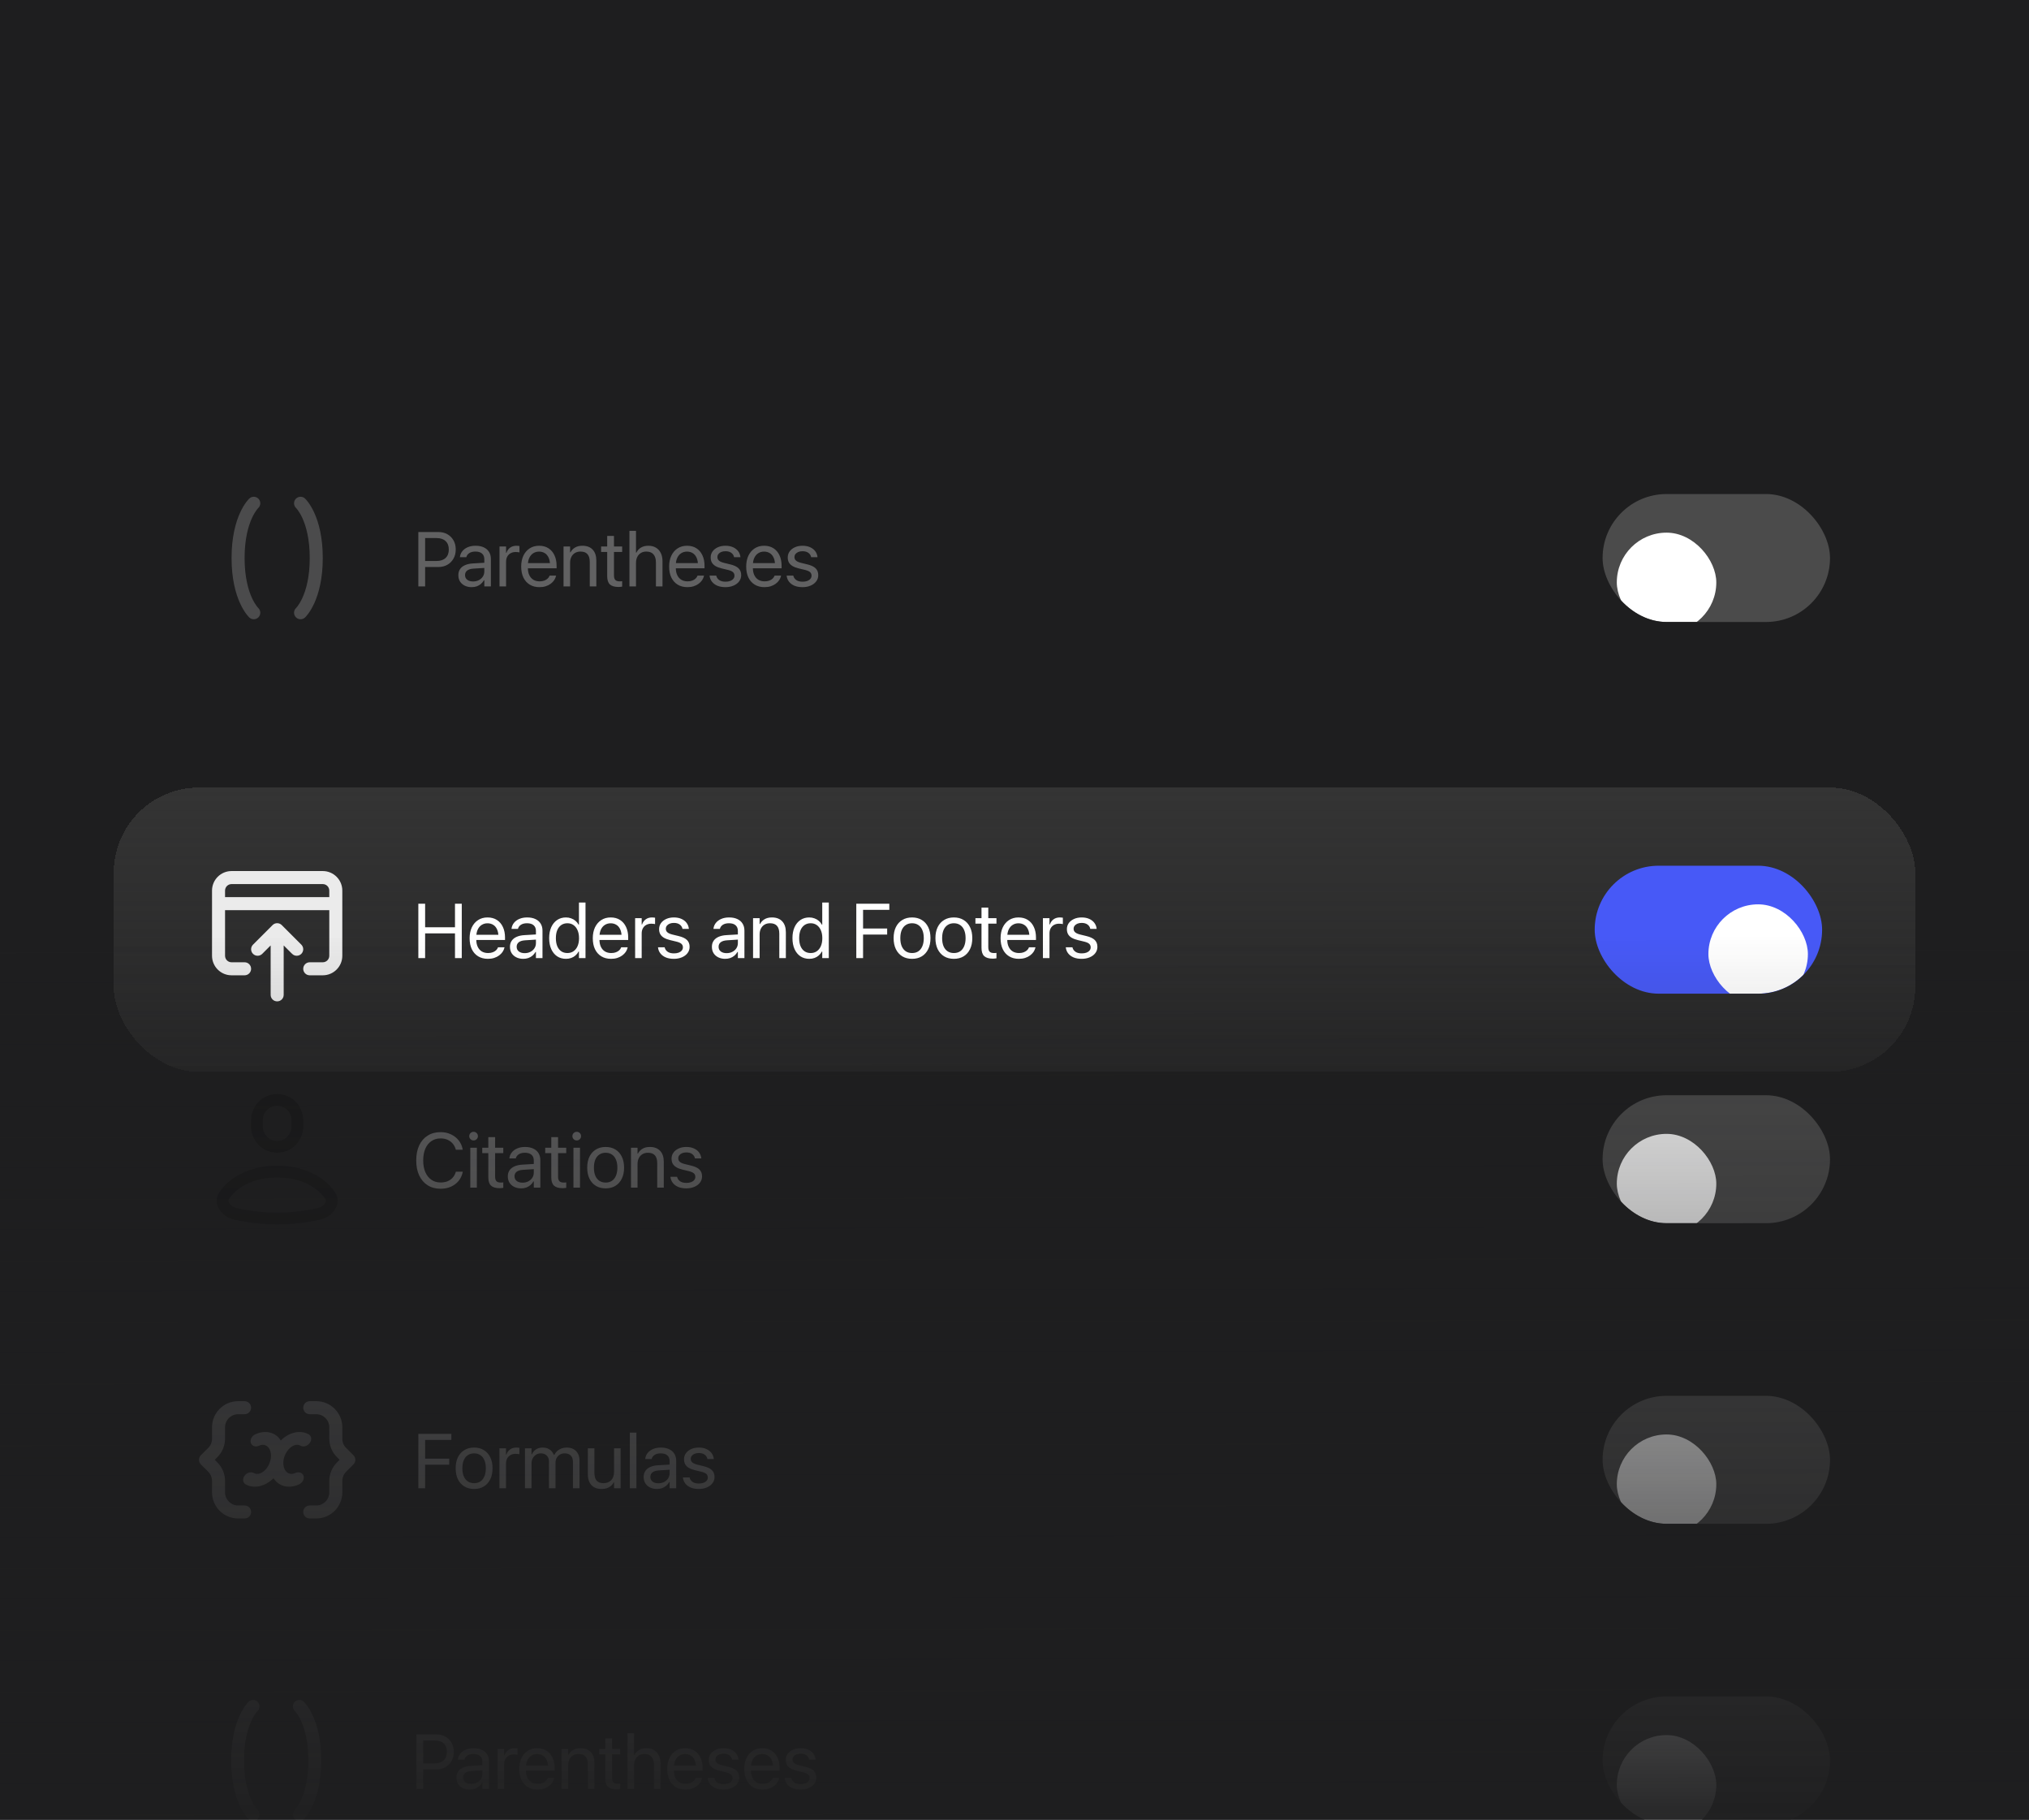 <svg width="571" height="512" viewBox="0 0 571 512" fill="none" xmlns="http://www.w3.org/2000/svg">
<g clip-path="url(#clip0_9447_85831)">
<rect width="571" height="512" fill="#1E1E1F"/>
<g opacity="0.2">
<path d="M72.762 140.353C73.447 141.09 73.409 142.239 72.681 142.93L72.674 142.936C72.661 142.95 72.633 142.979 72.592 143.025C72.509 143.117 72.374 143.275 72.203 143.507C71.862 143.968 71.376 144.724 70.879 145.82C69.888 148.007 68.834 151.598 68.834 157C68.834 162.403 69.888 165.993 70.879 168.18C71.376 169.277 71.862 170.032 72.203 170.494C72.374 170.725 72.509 170.884 72.592 170.975C72.633 171.021 72.661 171.051 72.674 171.064L72.681 171.07C73.409 171.761 73.447 172.911 72.762 173.648C72.073 174.39 70.913 174.433 70.171 173.744L71.419 172.4C70.171 173.744 70.169 173.742 70.169 173.742L70.167 173.74L70.163 173.736L70.154 173.727L70.13 173.704C70.112 173.687 70.09 173.665 70.064 173.639C70.012 173.587 69.946 173.517 69.866 173.428C69.707 173.252 69.497 173.001 69.253 172.671C68.766 172.011 68.147 171.034 67.54 169.693C66.321 167.005 65.167 162.895 65.167 157C65.167 151.105 66.321 146.996 67.54 144.307C68.147 142.966 68.766 141.989 69.253 141.329C69.497 140.999 69.707 140.749 69.866 140.572C69.946 140.484 70.012 140.414 70.064 140.362C70.09 140.335 70.112 140.314 70.13 140.296L70.154 140.273L70.163 140.264L70.167 140.26L70.169 140.258C70.169 140.258 70.171 140.257 71.402 141.582L70.171 140.257C70.913 139.568 72.073 139.611 72.762 140.353Z" fill="white"/>
<path d="M83.239 173.648C82.554 172.911 82.592 171.761 83.32 171.07L83.326 171.064C83.34 171.051 83.368 171.021 83.409 170.975C83.492 170.884 83.627 170.725 83.797 170.494C84.138 170.032 84.624 169.277 85.121 168.18C86.112 165.993 87.167 162.403 87.167 157C87.167 151.598 86.112 148.007 85.121 145.82C84.624 144.724 84.138 143.968 83.797 143.507C83.627 143.275 83.492 143.117 83.409 143.025C83.368 142.979 83.34 142.95 83.326 142.936L83.32 142.93C82.592 142.239 82.554 141.09 83.239 140.353C83.927 139.611 85.088 139.568 85.829 140.257L84.582 141.6C85.829 140.257 85.831 140.258 85.831 140.258L85.833 140.26L85.838 140.264L85.847 140.273L85.871 140.296C85.889 140.314 85.911 140.335 85.937 140.362C85.988 140.414 86.055 140.484 86.135 140.572C86.294 140.749 86.504 140.999 86.747 141.329C87.235 141.989 87.853 142.966 88.461 144.307C89.679 146.996 90.834 151.105 90.834 157C90.834 162.895 89.679 167.005 88.461 169.693C87.853 171.034 87.235 172.011 86.747 172.671C86.504 173.001 86.294 173.252 86.135 173.428C86.055 173.517 85.988 173.587 85.937 173.639C85.918 173.658 85.902 173.674 85.887 173.688C85.882 173.694 85.876 173.699 85.871 173.704L85.847 173.727L85.838 173.736L85.833 173.74L85.831 173.742C85.831 173.742 85.829 173.744 84.599 172.419L85.829 173.744C85.088 174.433 83.927 174.39 83.239 173.648Z" fill="white"/>
</g>
<path opacity="0.3" d="M118.684 159.536V157.838H122.854C123.95 157.838 124.799 157.556 125.4 156.99C126.001 156.417 126.302 155.628 126.302 154.624V154.603C126.302 153.591 126.001 152.802 125.4 152.237C124.799 151.671 123.95 151.388 122.854 151.388H118.684V149.69H123.342C124.304 149.69 125.153 149.895 125.888 150.306C126.624 150.716 127.2 151.289 127.618 152.024C128.042 152.76 128.254 153.612 128.254 154.581V154.603C128.254 155.572 128.042 156.427 127.618 157.17C127.2 157.913 126.624 158.493 125.888 158.91C125.153 159.327 124.304 159.536 123.342 159.536H118.684ZM117.729 165V149.69H119.639V165H117.729ZM132.732 165.202C132.01 165.202 131.367 165.064 130.801 164.788C130.235 164.512 129.789 164.123 129.464 163.621C129.146 163.111 128.987 162.517 128.987 161.838V161.817C128.987 161.166 129.146 160.604 129.464 160.13C129.782 159.656 130.246 159.285 130.854 159.016C131.469 158.74 132.208 158.578 133.071 158.528L137.22 158.284V159.738L133.294 159.982C132.488 160.031 131.883 160.211 131.48 160.523C131.077 160.834 130.875 161.258 130.875 161.796V161.817C130.875 162.376 131.084 162.814 131.501 163.133C131.918 163.444 132.46 163.6 133.124 163.6C133.733 163.6 134.274 163.476 134.748 163.228C135.229 162.981 135.607 162.645 135.883 162.22C136.159 161.789 136.297 161.304 136.297 160.767V157.361C136.297 156.668 136.085 156.134 135.66 155.759C135.236 155.377 134.613 155.186 133.793 155.186C133.1 155.186 132.534 155.324 132.095 155.6C131.664 155.876 131.381 156.247 131.247 156.714L131.236 156.777H129.422L129.432 156.693C129.51 156.084 129.736 155.547 130.111 155.08C130.493 154.606 130.999 154.235 131.628 153.966C132.265 153.69 133.004 153.552 133.846 153.552C134.744 153.552 135.512 153.704 136.148 154.008C136.792 154.305 137.283 154.733 137.623 155.292C137.97 155.844 138.143 156.502 138.143 157.266V165H136.297V163.26H136.191C135.957 163.663 135.667 164.013 135.321 164.31C134.974 164.6 134.582 164.823 134.143 164.979C133.712 165.127 133.241 165.202 132.732 165.202ZM140.573 165V153.764H142.419V155.536H142.525C142.73 154.921 143.077 154.436 143.565 154.083C144.053 153.729 144.647 153.552 145.347 153.552C145.517 153.552 145.676 153.563 145.825 153.584C145.98 153.598 146.101 153.612 146.185 153.626V155.419C146.051 155.391 145.892 155.366 145.708 155.345C145.531 155.324 145.333 155.313 145.114 155.313C144.583 155.313 144.113 155.427 143.703 155.653C143.3 155.872 142.985 156.187 142.758 156.597C142.532 157.007 142.419 157.492 142.419 158.051V165H140.573ZM151.83 165.202C150.762 165.202 149.843 164.965 149.072 164.491C148.301 164.017 147.707 163.348 147.289 162.486C146.879 161.616 146.674 160.593 146.674 159.419V159.409C146.674 158.249 146.879 157.23 147.289 156.353C147.707 155.476 148.294 154.79 149.05 154.295C149.807 153.8 150.695 153.552 151.713 153.552C152.739 153.552 153.62 153.789 154.355 154.263C155.091 154.737 155.653 155.398 156.042 156.247C156.438 157.089 156.636 158.072 156.636 159.197V159.897H147.608V158.433H155.713L154.79 159.78V159.059C154.79 158.182 154.656 157.46 154.387 156.894C154.125 156.321 153.761 155.897 153.294 155.621C152.835 155.338 152.304 155.197 151.703 155.197C151.102 155.197 150.564 155.345 150.09 155.642C149.616 155.932 149.241 156.364 148.966 156.937C148.69 157.51 148.552 158.217 148.552 159.059V159.78C148.552 160.572 148.686 161.251 148.955 161.817C149.224 162.383 149.606 162.818 150.101 163.122C150.603 163.419 151.194 163.568 151.873 163.568C152.368 163.568 152.803 163.497 153.178 163.355C153.552 163.214 153.864 163.027 154.111 162.793C154.359 162.56 154.532 162.309 154.631 162.04L154.674 161.944H156.498L156.477 162.04C156.385 162.457 156.212 162.857 155.957 163.239C155.703 163.614 155.374 163.95 154.971 164.247C154.575 164.544 154.111 164.777 153.581 164.947C153.05 165.117 152.467 165.202 151.83 165.202ZM158.589 165V153.764H160.435V155.409H160.541C160.838 154.843 161.263 154.394 161.814 154.061C162.373 153.722 163.07 153.552 163.904 153.552C165.156 153.552 166.122 153.92 166.801 154.656C167.48 155.384 167.819 156.403 167.819 157.711V165H165.973V158.104C165.973 157.135 165.758 156.406 165.326 155.918C164.902 155.43 164.247 155.186 163.363 155.186C162.769 155.186 162.253 155.317 161.814 155.579C161.376 155.84 161.036 156.208 160.796 156.682C160.555 157.156 160.435 157.718 160.435 158.369V165H158.589ZM174.058 165.149C172.962 165.149 172.156 164.912 171.639 164.438C171.13 163.957 170.875 163.179 170.875 162.104V155.292H169.167V153.764H170.875V150.794H172.785V153.764H175.087V155.292H172.785V161.86C172.785 162.489 172.912 162.931 173.167 163.186C173.422 163.44 173.821 163.568 174.366 163.568C174.507 163.568 174.631 163.564 174.737 163.557C174.851 163.543 174.967 163.532 175.087 163.525V165.053C174.946 165.074 174.783 165.095 174.599 165.117C174.423 165.138 174.242 165.149 174.058 165.149ZM177.136 165V149.351H178.982V155.494H179.088C179.378 154.885 179.806 154.412 180.372 154.072C180.937 153.725 181.638 153.552 182.472 153.552C183.293 153.552 183.996 153.729 184.584 154.083C185.178 154.436 185.634 154.938 185.952 155.589C186.278 156.24 186.44 157.014 186.44 157.913V165H184.594V158.295C184.594 157.276 184.364 156.505 183.905 155.982C183.452 155.451 182.78 155.186 181.889 155.186C181.302 155.186 180.789 155.32 180.35 155.589C179.919 155.851 179.583 156.222 179.342 156.703C179.102 157.177 178.982 157.739 178.982 158.39V165H177.136ZM193.464 165.202C192.396 165.202 191.477 164.965 190.706 164.491C189.935 164.017 189.341 163.348 188.923 162.486C188.513 161.616 188.308 160.593 188.308 159.419V159.409C188.308 158.249 188.513 157.23 188.923 156.353C189.341 155.476 189.928 154.79 190.685 154.295C191.441 153.8 192.329 153.552 193.348 153.552C194.373 153.552 195.254 153.789 195.989 154.263C196.725 154.737 197.287 155.398 197.676 156.247C198.072 157.089 198.27 158.072 198.27 159.197V159.897H189.242V158.433H197.347L196.424 159.78V159.059C196.424 158.182 196.29 157.46 196.021 156.894C195.76 156.321 195.395 155.897 194.928 155.621C194.469 155.338 193.938 155.197 193.337 155.197C192.736 155.197 192.198 155.345 191.724 155.642C191.25 155.932 190.876 156.364 190.6 156.937C190.324 157.51 190.186 158.217 190.186 159.059V159.78C190.186 160.572 190.32 161.251 190.589 161.817C190.858 162.383 191.24 162.818 191.735 163.122C192.237 163.419 192.828 163.568 193.507 163.568C194.002 163.568 194.437 163.497 194.812 163.355C195.187 163.214 195.498 163.027 195.745 162.793C195.993 162.56 196.166 162.309 196.265 162.04L196.308 161.944H198.133L198.111 162.04C198.019 162.457 197.846 162.857 197.591 163.239C197.337 163.614 197.008 163.95 196.605 164.247C196.209 164.544 195.745 164.777 195.215 164.947C194.684 165.117 194.101 165.202 193.464 165.202ZM204.149 165.202C203.293 165.202 202.543 165.071 201.899 164.809C201.263 164.54 200.754 164.165 200.372 163.684C199.99 163.203 199.763 162.641 199.693 161.997L199.682 161.955H201.56L201.571 162.008C201.705 162.517 201.988 162.921 202.419 163.218C202.858 163.515 203.445 163.663 204.18 163.663C204.69 163.663 205.132 163.592 205.507 163.451C205.882 163.31 206.172 163.111 206.377 162.857C206.589 162.602 206.695 162.305 206.695 161.966V161.955C206.695 161.559 206.557 161.234 206.281 160.979C206.005 160.724 205.531 160.516 204.86 160.353L203.098 159.929C202.398 159.759 201.818 159.54 201.358 159.271C200.899 158.995 200.556 158.659 200.329 158.263C200.11 157.86 200 157.389 200 156.852V156.841C200 156.205 200.177 155.639 200.531 155.144C200.891 154.648 201.387 154.259 202.016 153.977C202.646 153.694 203.36 153.552 204.159 153.552C204.959 153.552 205.662 153.687 206.271 153.955C206.879 154.224 207.363 154.595 207.724 155.069C208.085 155.543 208.301 156.091 208.371 156.714V156.777H206.578V156.746C206.479 156.251 206.221 155.851 205.804 155.547C205.394 155.243 204.842 155.091 204.149 155.091C203.703 155.091 203.311 155.161 202.971 155.303C202.631 155.444 202.366 155.639 202.175 155.886C201.984 156.134 201.889 156.424 201.889 156.756V156.777C201.889 157.025 201.952 157.251 202.08 157.457C202.207 157.655 202.405 157.828 202.674 157.976C202.943 158.125 203.289 158.252 203.714 158.358L205.464 158.783C206.561 159.044 207.353 159.416 207.841 159.897C208.336 160.378 208.584 161.018 208.584 161.817V161.838C208.584 162.496 208.389 163.08 208 163.589C207.611 164.098 207.08 164.494 206.409 164.777C205.744 165.06 204.99 165.202 204.149 165.202ZM215.151 165.202C214.083 165.202 213.164 164.965 212.393 164.491C211.622 164.017 211.028 163.348 210.61 162.486C210.2 161.616 209.995 160.593 209.995 159.419V159.409C209.995 158.249 210.2 157.23 210.61 156.353C211.028 155.476 211.615 154.79 212.372 154.295C213.128 153.8 214.016 153.552 215.035 153.552C216.06 153.552 216.941 153.789 217.676 154.263C218.412 154.737 218.974 155.398 219.363 156.247C219.759 157.089 219.958 158.072 219.958 159.197V159.897H210.929V158.433H219.034L218.111 159.78V159.059C218.111 158.182 217.977 157.46 217.708 156.894C217.447 156.321 217.082 155.897 216.615 155.621C216.156 155.338 215.625 155.197 215.024 155.197C214.423 155.197 213.885 155.345 213.411 155.642C212.937 155.932 212.563 156.364 212.287 156.937C212.011 157.51 211.873 158.217 211.873 159.059V159.78C211.873 160.572 212.007 161.251 212.276 161.817C212.545 162.383 212.927 162.818 213.422 163.122C213.924 163.419 214.515 163.568 215.194 163.568C215.689 163.568 216.124 163.497 216.499 163.355C216.874 163.214 217.185 163.027 217.432 162.793C217.68 162.56 217.853 162.309 217.952 162.04L217.995 161.944H219.82L219.798 162.04C219.706 162.457 219.533 162.857 219.279 163.239C219.024 163.614 218.695 163.95 218.292 164.247C217.896 164.544 217.432 164.777 216.902 164.947C216.371 165.117 215.788 165.202 215.151 165.202ZM225.836 165.202C224.98 165.202 224.23 165.071 223.586 164.809C222.95 164.54 222.441 164.165 222.059 163.684C221.677 163.203 221.45 162.641 221.38 161.997L221.369 161.955H223.247L223.258 162.008C223.392 162.517 223.675 162.921 224.106 163.218C224.545 163.515 225.132 163.663 225.868 163.663C226.377 163.663 226.819 163.592 227.194 163.451C227.569 163.31 227.859 163.111 228.064 162.857C228.276 162.602 228.382 162.305 228.382 161.966V161.955C228.382 161.559 228.244 161.234 227.968 160.979C227.692 160.724 227.219 160.516 226.547 160.353L224.785 159.929C224.085 159.759 223.505 159.54 223.045 159.271C222.586 158.995 222.243 158.659 222.016 158.263C221.797 157.86 221.687 157.389 221.687 156.852V156.841C221.687 156.205 221.864 155.639 222.218 155.144C222.579 154.648 223.074 154.259 223.703 153.977C224.333 153.694 225.047 153.552 225.846 153.552C226.646 153.552 227.349 153.687 227.958 153.955C228.566 154.224 229.05 154.595 229.411 155.069C229.772 155.543 229.988 156.091 230.058 156.714V156.777H228.265V156.746C228.166 156.251 227.908 155.851 227.491 155.547C227.081 155.243 226.529 155.091 225.836 155.091C225.39 155.091 224.998 155.161 224.658 155.303C224.319 155.444 224.053 155.639 223.862 155.886C223.671 156.134 223.576 156.424 223.576 156.756V156.777C223.576 157.025 223.64 157.251 223.767 157.457C223.894 157.655 224.092 157.828 224.361 157.976C224.63 158.125 224.976 158.252 225.401 158.358L227.151 158.783C228.248 159.044 229.04 159.416 229.528 159.897C230.023 160.378 230.271 161.018 230.271 161.817V161.838C230.271 162.496 230.076 163.08 229.687 163.589C229.298 164.098 228.768 164.494 228.096 164.777C227.431 165.06 226.677 165.202 225.836 165.202Z" fill="white"/>
<g clip-path="url(#clip1_9447_85831)">
<rect x="451" y="139" width="64" height="36" rx="18" fill="#4B4B4B"/>
<g filter="url(#filter0_dd_9447_85831)">
<rect x="455" y="143" width="28" height="28" rx="14" fill="white"/>
</g>
</g>
<g filter="url(#filter1_d_9447_85831)">
<rect x="32" y="201.578" width="507" height="80" rx="24" fill="url(#paint0_linear_9447_85831)" shape-rendering="crispEdges"/>
<g opacity="0.9">
<path fill-rule="evenodd" clip-rule="evenodd" d="M92.667 248.911C92.667 249.924 91.846 250.745 90.834 250.745H87.167C86.154 250.745 85.334 251.565 85.334 252.578C85.334 253.59 86.154 254.411 87.167 254.411H90.834C93.871 254.411 96.334 251.949 96.334 248.911L96.334 230.578C96.334 227.54 93.871 225.078 90.834 225.078H65.167C62.129 225.078 59.667 227.54 59.667 230.578V248.911C59.667 251.949 62.129 254.411 65.167 254.411H68.834C69.846 254.411 70.667 253.59 70.667 252.578C70.667 251.565 69.846 250.745 68.834 250.745H65.167C64.154 250.745 63.334 249.924 63.334 248.911L63.334 236.078L92.667 236.078L92.667 248.911ZM92.667 232.411L63.334 232.411V230.578C63.334 229.565 64.154 228.745 65.167 228.745L90.834 228.745C91.846 228.745 92.667 229.565 92.667 230.578V232.411Z" fill="white"/>
<path d="M78 261.745C76.988 261.745 76.167 260.924 76.167 259.911L76.167 246.004L73.797 248.374C73.081 249.09 71.92 249.09 71.204 248.374C70.488 247.658 70.488 246.497 71.204 245.782L76.704 240.282C77.42 239.566 78.581 239.566 79.297 240.282L84.797 245.782C85.513 246.497 85.513 247.658 84.797 248.374C84.081 249.09 82.92 249.09 82.204 248.374L79.834 246.004L79.834 259.911C79.834 260.924 79.013 261.745 78 261.745Z" fill="white"/>
</g>
<path d="M117.729 249.578V234.268H119.639V240.889H128.042V234.268H129.952V249.578H128.042V242.607H119.639V249.578H117.729ZM137.315 249.779C136.247 249.779 135.328 249.543 134.557 249.069C133.786 248.595 133.192 247.926 132.774 247.063C132.364 246.193 132.159 245.171 132.159 243.997V243.987C132.159 242.827 132.364 241.808 132.774 240.931C133.192 240.054 133.779 239.368 134.536 238.873C135.292 238.378 136.18 238.13 137.199 238.13C138.224 238.13 139.105 238.367 139.84 238.841C140.576 239.315 141.138 239.976 141.527 240.825C141.923 241.667 142.121 242.65 142.121 243.774V244.475H133.093V243.01H141.198L140.275 244.358V243.636C140.275 242.759 140.141 242.038 139.872 241.472C139.611 240.899 139.246 240.475 138.779 240.199C138.32 239.916 137.789 239.775 137.188 239.775C136.587 239.775 136.049 239.923 135.575 240.22C135.101 240.51 134.727 240.942 134.451 241.515C134.175 242.087 134.037 242.795 134.037 243.636V244.358C134.037 245.15 134.171 245.829 134.44 246.395C134.709 246.961 135.091 247.396 135.586 247.7C136.088 247.997 136.679 248.146 137.358 248.146C137.853 248.146 138.288 248.075 138.663 247.933C139.038 247.792 139.349 247.604 139.596 247.371C139.844 247.138 140.017 246.887 140.116 246.618L140.159 246.522H141.984L141.962 246.618C141.87 247.035 141.697 247.435 141.442 247.817C141.188 248.192 140.859 248.528 140.456 248.825C140.06 249.122 139.596 249.355 139.066 249.525C138.535 249.695 137.952 249.779 137.315 249.779ZM147.257 249.779C146.536 249.779 145.892 249.642 145.326 249.366C144.76 249.09 144.315 248.701 143.989 248.199C143.671 247.689 143.512 247.095 143.512 246.416V246.395C143.512 245.744 143.671 245.182 143.989 244.708C144.307 244.234 144.771 243.863 145.379 243.594C145.994 243.318 146.734 243.155 147.596 243.106L151.745 242.862V244.315L147.819 244.559C147.013 244.609 146.408 244.789 146.005 245.101C145.602 245.412 145.4 245.836 145.4 246.374V246.395C145.4 246.954 145.609 247.392 146.026 247.711C146.444 248.022 146.985 248.177 147.65 248.177C148.258 248.177 148.799 248.054 149.273 247.806C149.754 247.559 150.132 247.223 150.408 246.798C150.684 246.367 150.822 245.882 150.822 245.345V241.939C150.822 241.246 150.61 240.712 150.185 240.337C149.761 239.955 149.138 239.764 148.318 239.764C147.625 239.764 147.059 239.902 146.62 240.178C146.189 240.454 145.906 240.825 145.772 241.292L145.761 241.355H143.947L143.957 241.27C144.035 240.662 144.262 240.125 144.636 239.658C145.018 239.184 145.524 238.813 146.154 238.544C146.79 238.268 147.529 238.13 148.371 238.13C149.269 238.13 150.037 238.282 150.673 238.586C151.317 238.883 151.809 239.311 152.148 239.87C152.495 240.422 152.668 241.08 152.668 241.843V249.578H150.822V247.838H150.716C150.482 248.241 150.192 248.591 149.846 248.888C149.499 249.178 149.107 249.401 148.668 249.557C148.237 249.705 147.766 249.779 147.257 249.779ZM159.289 249.779C158.334 249.779 157.499 249.543 156.785 249.069C156.078 248.588 155.526 247.912 155.13 247.042C154.741 246.165 154.546 245.139 154.546 243.965V243.944C154.546 242.77 154.741 241.748 155.13 240.878C155.526 240.008 156.078 239.332 156.785 238.851C157.499 238.371 158.327 238.13 159.268 238.13C159.791 238.13 160.279 238.215 160.732 238.385C161.191 238.547 161.598 238.781 161.952 239.085C162.313 239.389 162.603 239.746 162.822 240.156H162.928V233.929H164.774V249.578H162.928V247.732H162.822C162.588 248.163 162.295 248.531 161.941 248.835C161.595 249.139 161.199 249.373 160.753 249.535C160.307 249.698 159.819 249.779 159.289 249.779ZM159.681 248.146C160.339 248.146 160.912 247.976 161.4 247.636C161.895 247.29 162.277 246.805 162.546 246.183C162.815 245.553 162.949 244.814 162.949 243.965V243.944C162.949 243.095 162.811 242.36 162.535 241.737C162.267 241.108 161.888 240.623 161.4 240.284C160.912 239.937 160.339 239.764 159.681 239.764C159.009 239.764 158.429 239.934 157.941 240.273C157.453 240.613 157.078 241.094 156.817 241.716C156.562 242.339 156.435 243.081 156.435 243.944V243.965C156.435 244.828 156.562 245.574 156.817 246.204C157.078 246.826 157.453 247.307 157.941 247.647C158.429 247.979 159.009 248.146 159.681 248.146ZM171.978 249.779C170.91 249.779 169.991 249.543 169.22 249.069C168.449 248.595 167.855 247.926 167.437 247.063C167.027 246.193 166.822 245.171 166.822 243.997V243.987C166.822 242.827 167.027 241.808 167.437 240.931C167.855 240.054 168.442 239.368 169.199 238.873C169.955 238.378 170.843 238.13 171.862 238.13C172.887 238.13 173.768 238.367 174.504 238.841C175.239 239.315 175.801 239.976 176.19 240.825C176.587 241.667 176.785 242.65 176.785 243.774V244.475H167.756V243.01H175.862L174.939 244.358V243.636C174.939 242.759 174.804 242.038 174.535 241.472C174.274 240.899 173.909 240.475 173.443 240.199C172.983 239.916 172.452 239.775 171.851 239.775C171.25 239.775 170.712 239.923 170.238 240.22C169.765 240.51 169.39 240.942 169.114 241.515C168.838 242.087 168.7 242.795 168.7 243.636V244.358C168.7 245.15 168.834 245.829 169.103 246.395C169.372 246.961 169.754 247.396 170.249 247.7C170.751 247.997 171.342 248.146 172.021 248.146C172.516 248.146 172.951 248.075 173.326 247.933C173.701 247.792 174.012 247.604 174.259 247.371C174.507 247.138 174.68 246.887 174.779 246.618L174.822 246.522H176.647L176.625 246.618C176.533 247.035 176.36 247.435 176.106 247.817C175.851 248.192 175.522 248.528 175.119 248.825C174.723 249.122 174.259 249.355 173.729 249.525C173.199 249.695 172.615 249.779 171.978 249.779ZM178.737 249.578V238.342H180.583V240.114H180.689C180.895 239.499 181.241 239.014 181.729 238.661C182.217 238.307 182.811 238.13 183.512 238.13C183.681 238.13 183.84 238.141 183.989 238.162C184.145 238.176 184.265 238.19 184.35 238.204V239.997C184.215 239.969 184.056 239.944 183.872 239.923C183.695 239.902 183.497 239.891 183.278 239.891C182.748 239.891 182.277 240.004 181.867 240.231C181.464 240.45 181.149 240.765 180.923 241.175C180.696 241.585 180.583 242.07 180.583 242.629V249.578H178.737ZM189.634 249.779C188.778 249.779 188.028 249.649 187.385 249.387C186.748 249.118 186.239 248.743 185.857 248.262C185.475 247.781 185.248 247.219 185.178 246.575L185.167 246.533H187.045L187.056 246.586C187.19 247.095 187.473 247.498 187.904 247.795C188.343 248.093 188.93 248.241 189.666 248.241C190.175 248.241 190.617 248.17 190.992 248.029C191.367 247.887 191.657 247.689 191.862 247.435C192.074 247.18 192.18 246.883 192.18 246.544V246.533C192.18 246.137 192.042 245.811 191.766 245.557C191.49 245.302 191.017 245.094 190.345 244.931L188.583 244.506C187.883 244.337 187.303 244.117 186.843 243.849C186.384 243.573 186.041 243.237 185.814 242.841C185.595 242.438 185.485 241.967 185.485 241.43V241.419C185.485 240.782 185.662 240.217 186.016 239.721C186.377 239.226 186.872 238.837 187.501 238.554C188.131 238.271 188.845 238.13 189.644 238.13C190.444 238.13 191.147 238.264 191.756 238.533C192.364 238.802 192.849 239.173 193.209 239.647C193.57 240.121 193.786 240.669 193.856 241.292V241.355H192.063V241.324C191.964 240.828 191.706 240.429 191.289 240.125C190.879 239.821 190.327 239.668 189.634 239.668C189.188 239.668 188.796 239.739 188.456 239.881C188.117 240.022 187.851 240.217 187.66 240.464C187.469 240.712 187.374 241.002 187.374 241.334V241.355C187.374 241.603 187.438 241.829 187.565 242.034C187.692 242.232 187.89 242.406 188.159 242.554C188.428 242.703 188.774 242.83 189.199 242.936L190.949 243.361C192.046 243.622 192.838 243.994 193.326 244.475C193.821 244.956 194.069 245.596 194.069 246.395V246.416C194.069 247.074 193.874 247.658 193.485 248.167C193.096 248.676 192.566 249.072 191.894 249.355C191.229 249.638 190.475 249.779 189.634 249.779ZM204.085 249.779C203.364 249.779 202.72 249.642 202.154 249.366C201.588 249.09 201.143 248.701 200.817 248.199C200.499 247.689 200.34 247.095 200.34 246.416V246.395C200.34 245.744 200.499 245.182 200.817 244.708C201.136 244.234 201.599 243.863 202.207 243.594C202.822 243.318 203.562 243.155 204.425 243.106L208.573 242.862V244.315L204.647 244.559C203.841 244.609 203.236 244.789 202.833 245.101C202.43 245.412 202.228 245.836 202.228 246.374V246.395C202.228 246.954 202.437 247.392 202.854 247.711C203.272 248.022 203.813 248.177 204.478 248.177C205.086 248.177 205.627 248.054 206.101 247.806C206.582 247.559 206.96 247.223 207.236 246.798C207.512 246.367 207.65 245.882 207.65 245.345V241.939C207.65 241.246 207.438 240.712 207.013 240.337C206.589 239.955 205.966 239.764 205.146 239.764C204.453 239.764 203.887 239.902 203.448 240.178C203.017 240.454 202.734 240.825 202.6 241.292L202.589 241.355H200.775L200.785 241.27C200.863 240.662 201.09 240.125 201.464 239.658C201.846 239.184 202.352 238.813 202.982 238.544C203.618 238.268 204.357 238.13 205.199 238.13C206.097 238.13 206.865 238.282 207.501 238.586C208.145 238.883 208.637 239.311 208.976 239.87C209.323 240.422 209.496 241.08 209.496 241.843V249.578H207.65V247.838H207.544C207.31 248.241 207.02 248.591 206.674 248.888C206.327 249.178 205.935 249.401 205.496 249.557C205.065 249.705 204.594 249.779 204.085 249.779ZM211.926 249.578V238.342H213.772V239.987H213.878C214.175 239.421 214.6 238.972 215.151 238.639C215.71 238.3 216.407 238.13 217.241 238.13C218.493 238.13 219.459 238.498 220.138 239.233C220.817 239.962 221.156 240.98 221.156 242.289V249.578H219.31V242.682C219.31 241.713 219.095 240.984 218.663 240.496C218.239 240.008 217.584 239.764 216.7 239.764C216.106 239.764 215.59 239.895 215.151 240.156C214.713 240.418 214.373 240.786 214.133 241.26C213.892 241.734 213.772 242.296 213.772 242.947V249.578H211.926ZM227.756 249.779C226.801 249.779 225.967 249.543 225.252 249.069C224.545 248.588 223.993 247.912 223.597 247.042C223.208 246.165 223.014 245.139 223.014 243.965V243.944C223.014 242.77 223.208 241.748 223.597 240.878C223.993 240.008 224.545 239.332 225.252 238.851C225.967 238.371 226.794 238.13 227.735 238.13C228.258 238.13 228.746 238.215 229.199 238.385C229.659 238.547 230.065 238.781 230.419 239.085C230.78 239.389 231.07 239.746 231.289 240.156H231.395V233.929H233.241V249.578H231.395V247.732H231.289C231.056 248.163 230.762 248.531 230.408 248.835C230.062 249.139 229.666 249.373 229.22 249.535C228.775 249.698 228.287 249.779 227.756 249.779ZM228.149 248.146C228.806 248.146 229.379 247.976 229.867 247.636C230.363 247.29 230.744 246.805 231.013 246.183C231.282 245.553 231.416 244.814 231.416 243.965V243.944C231.416 243.095 231.278 242.36 231.003 241.737C230.734 241.108 230.355 240.623 229.867 240.284C229.379 239.937 228.806 239.764 228.149 239.764C227.477 239.764 226.897 239.934 226.409 240.273C225.921 240.613 225.546 241.094 225.284 241.716C225.029 242.339 224.902 243.081 224.902 243.944V243.965C224.902 244.828 225.029 245.574 225.284 246.204C225.546 246.826 225.921 247.307 226.409 247.647C226.897 247.979 227.477 248.146 228.149 248.146ZM240.977 249.578V234.268H250.271V235.987H242.886V241.249H249.666V242.947H242.886V249.578H240.977ZM256.669 249.779C255.622 249.779 254.709 249.546 253.931 249.079C253.153 248.605 252.549 247.933 252.117 247.063C251.693 246.186 251.481 245.154 251.481 243.965V243.944C251.481 242.742 251.693 241.709 252.117 240.846C252.549 239.976 253.153 239.308 253.931 238.841C254.709 238.367 255.622 238.13 256.669 238.13C257.723 238.13 258.635 238.367 259.406 238.841C260.184 239.308 260.785 239.976 261.21 240.846C261.641 241.709 261.857 242.742 261.857 243.944V243.965C261.857 245.161 261.641 246.193 261.21 247.063C260.785 247.933 260.184 248.605 259.406 249.079C258.635 249.546 257.723 249.779 256.669 249.779ZM256.679 248.146C257.365 248.146 257.953 247.983 258.441 247.658C258.929 247.325 259.303 246.848 259.565 246.225C259.834 245.596 259.968 244.842 259.968 243.965V243.944C259.968 243.06 259.834 242.307 259.565 241.684C259.303 241.062 258.925 240.588 258.43 240.263C257.942 239.93 257.355 239.764 256.669 239.764C255.99 239.764 255.403 239.93 254.908 240.263C254.412 240.588 254.03 241.062 253.762 241.684C253.5 242.307 253.369 243.06 253.369 243.944V243.965C253.369 244.842 253.5 245.596 253.762 246.225C254.03 246.848 254.412 247.325 254.908 247.658C255.403 247.983 255.993 248.146 256.679 248.146ZM268.435 249.779C267.388 249.779 266.476 249.546 265.698 249.079C264.92 248.605 264.315 247.933 263.884 247.063C263.459 246.186 263.247 245.154 263.247 243.965V243.944C263.247 242.742 263.459 241.709 263.884 240.846C264.315 239.976 264.92 239.308 265.698 238.841C266.476 238.367 267.388 238.13 268.435 238.13C269.489 238.13 270.402 238.367 271.173 238.841C271.951 239.308 272.552 239.976 272.976 240.846C273.408 241.709 273.623 242.742 273.623 243.944V243.965C273.623 245.161 273.408 246.193 272.976 247.063C272.552 247.933 271.951 248.605 271.173 249.079C270.402 249.546 269.489 249.779 268.435 249.779ZM268.446 248.146C269.132 248.146 269.719 247.983 270.207 247.658C270.695 247.325 271.07 246.848 271.332 246.225C271.601 245.596 271.735 244.842 271.735 243.965V243.944C271.735 243.06 271.601 242.307 271.332 241.684C271.07 241.062 270.692 240.588 270.197 240.263C269.708 239.93 269.121 239.764 268.435 239.764C267.756 239.764 267.169 239.93 266.674 240.263C266.179 240.588 265.797 241.062 265.528 241.684C265.267 242.307 265.136 243.06 265.136 243.944V243.965C265.136 244.842 265.267 245.596 265.528 246.225C265.797 246.848 266.179 247.325 266.674 247.658C267.169 247.983 267.76 248.146 268.446 248.146ZM279.396 249.726C278.299 249.726 277.493 249.489 276.977 249.016C276.467 248.535 276.213 247.757 276.213 246.681V239.87H274.504V238.342H276.213V235.372H278.122V238.342H280.425V239.87H278.122V246.437C278.122 247.067 278.25 247.509 278.504 247.764C278.759 248.018 279.159 248.146 279.703 248.146C279.845 248.146 279.968 248.142 280.075 248.135C280.188 248.121 280.304 248.11 280.425 248.103V249.631C280.283 249.652 280.121 249.673 279.937 249.695C279.76 249.716 279.579 249.726 279.396 249.726ZM286.738 249.779C285.67 249.779 284.75 249.543 283.979 249.069C283.208 248.595 282.614 247.926 282.197 247.063C281.787 246.193 281.582 245.171 281.582 243.997V243.987C281.582 242.827 281.787 241.808 282.197 240.931C282.614 240.054 283.201 239.368 283.958 238.873C284.715 238.378 285.603 238.13 286.621 238.13C287.647 238.13 288.527 238.367 289.263 238.841C289.999 239.315 290.561 239.976 290.95 240.825C291.346 241.667 291.544 242.65 291.544 243.774V244.475H282.515V243.01H290.621L289.698 244.358V243.636C289.698 242.759 289.564 242.038 289.295 241.472C289.033 240.899 288.669 240.475 288.202 240.199C287.742 239.916 287.212 239.775 286.611 239.775C286.009 239.775 285.472 239.923 284.998 240.22C284.524 240.51 284.149 240.942 283.873 241.515C283.597 242.087 283.459 242.795 283.459 243.636V244.358C283.459 245.15 283.594 245.829 283.863 246.395C284.131 246.961 284.513 247.396 285.008 247.7C285.511 247.997 286.101 248.146 286.78 248.146C287.275 248.146 287.71 248.075 288.085 247.933C288.46 247.792 288.771 247.604 289.019 247.371C289.267 247.138 289.44 246.887 289.539 246.618L289.581 246.522H291.406L291.385 246.618C291.293 247.035 291.12 247.435 290.865 247.817C290.61 248.192 290.282 248.528 289.878 248.825C289.482 249.122 289.019 249.355 288.488 249.525C287.958 249.695 287.374 249.779 286.738 249.779ZM293.497 249.578V238.342H295.343V240.114H295.449C295.654 239.499 296.001 239.014 296.489 238.661C296.977 238.307 297.571 238.13 298.271 238.13C298.441 238.13 298.6 238.141 298.748 238.162C298.904 238.176 299.024 238.19 299.109 238.204V239.997C298.975 239.969 298.816 239.944 298.632 239.923C298.455 239.902 298.257 239.891 298.038 239.891C297.507 239.891 297.037 240.004 296.627 240.231C296.223 240.45 295.909 240.765 295.682 241.175C295.456 241.585 295.343 242.07 295.343 242.629V249.578H293.497ZM304.393 249.779C303.537 249.779 302.788 249.649 302.144 249.387C301.507 249.118 300.998 248.743 300.616 248.262C300.234 247.781 300.008 247.219 299.937 246.575L299.927 246.533H301.804L301.815 246.586C301.949 247.095 302.232 247.498 302.664 247.795C303.102 248.093 303.689 248.241 304.425 248.241C304.934 248.241 305.376 248.17 305.751 248.029C306.126 247.887 306.416 247.689 306.621 247.435C306.833 247.18 306.94 246.883 306.94 246.544V246.533C306.94 246.137 306.802 245.811 306.526 245.557C306.25 245.302 305.776 245.094 305.104 244.931L303.343 244.506C302.643 244.337 302.063 244.117 301.603 243.849C301.143 243.573 300.8 243.237 300.574 242.841C300.354 242.438 300.245 241.967 300.245 241.43V241.419C300.245 240.782 300.422 240.217 300.775 239.721C301.136 239.226 301.631 238.837 302.261 238.554C302.89 238.271 303.605 238.13 304.404 238.13C305.203 238.13 305.907 238.264 306.515 238.533C307.123 238.802 307.608 239.173 307.969 239.647C308.329 240.121 308.545 240.669 308.616 241.292V241.355H306.823V241.324C306.724 240.828 306.466 240.429 306.048 240.125C305.638 239.821 305.086 239.668 304.393 239.668C303.948 239.668 303.555 239.739 303.216 239.881C302.876 240.022 302.611 240.217 302.42 240.464C302.229 240.712 302.133 241.002 302.133 241.334V241.355C302.133 241.603 302.197 241.829 302.324 242.034C302.452 242.232 302.65 242.406 302.918 242.554C303.187 242.703 303.534 242.83 303.958 242.936L305.709 243.361C306.805 243.622 307.597 243.994 308.085 244.475C308.581 244.956 308.828 245.596 308.828 246.395V246.416C308.828 247.074 308.634 247.658 308.245 248.167C307.856 248.676 307.325 249.072 306.653 249.355C305.988 249.638 305.235 249.779 304.393 249.779Z" fill="white"/>
<g clip-path="url(#clip2_9447_85831)">
<rect x="448.777" y="223.578" width="64" height="36" rx="18" fill="#4759F7"/>
<g filter="url(#filter2_dd_9447_85831)">
<rect x="480.777" y="227.578" width="28" height="28" rx="14" fill="white"/>
</g>
</g>
</g>
<g opacity="0.2">
<path fill-rule="evenodd" clip-rule="evenodd" d="M70.666 315.156C70.666 311.106 73.949 307.823 77.999 307.823C82.049 307.823 85.332 311.106 85.332 315.156V316.989C85.332 321.039 82.049 324.323 77.999 324.323C73.949 324.323 70.666 321.039 70.666 316.989V315.156ZM82.032 315.156V316.989C82.032 319.217 80.227 321.023 77.999 321.023C75.772 321.023 73.966 319.217 73.966 316.989V315.156C73.966 312.928 75.772 311.123 77.999 311.123C80.227 311.123 82.032 312.928 82.032 315.156Z" fill="black"/>
<path fill-rule="evenodd" clip-rule="evenodd" d="M61.832 335.287C64.589 331.392 69.978 327.989 77.999 327.989C86.02 327.989 91.409 331.392 94.166 335.287C96.438 338.497 93.837 342.316 89.996 343.164C81.998 344.931 74 344.931 66.002 343.164C62.162 342.316 59.56 338.497 61.832 335.287ZM64.526 337.193C66.617 334.238 70.965 331.289 77.999 331.289C85.033 331.289 89.381 334.238 91.473 337.193C91.676 337.481 91.711 337.684 91.714 337.815C91.717 337.965 91.677 338.182 91.517 338.458C91.176 339.047 90.387 339.699 89.285 339.942C81.755 341.605 74.243 341.605 66.714 339.942C65.611 339.699 64.822 339.047 64.481 338.458C64.321 338.182 64.282 337.965 64.284 337.815C64.287 337.684 64.322 337.481 64.526 337.193Z" fill="black"/>
</g>
<path opacity="0.3" d="M124 334.463C122.599 334.463 121.383 334.138 120.35 333.487C119.324 332.837 118.532 331.917 117.973 330.729C117.415 329.541 117.135 328.133 117.135 326.506V326.496C117.135 324.862 117.415 323.451 117.973 322.262C118.532 321.074 119.324 320.158 120.35 319.514C121.376 318.864 122.592 318.538 124 318.538C125.068 318.538 126.037 318.743 126.907 319.154C127.784 319.564 128.512 320.137 129.092 320.872C129.672 321.608 130.047 322.464 130.217 323.44V323.493H128.297L128.254 323.376C128.07 322.733 127.777 322.184 127.374 321.732C126.977 321.272 126.493 320.918 125.92 320.671C125.354 320.423 124.714 320.3 124 320.3C123.002 320.3 122.136 320.554 121.4 321.063C120.665 321.566 120.095 322.28 119.692 323.207C119.296 324.133 119.098 325.229 119.098 326.496V326.506C119.098 327.765 119.296 328.858 119.692 329.785C120.095 330.711 120.665 331.429 121.4 331.938C122.136 332.448 123.002 332.702 124 332.702C124.714 332.702 125.358 332.589 125.931 332.363C126.504 332.129 126.988 331.793 127.384 331.355C127.787 330.909 128.081 330.372 128.265 329.742L128.297 329.678H130.228L130.217 329.742C130.033 330.697 129.655 331.528 129.082 332.235C128.509 332.943 127.787 333.491 126.917 333.88C126.054 334.269 125.082 334.463 124 334.463ZM132.35 334.156V322.92H134.196V334.156H132.35ZM133.273 320.872C132.941 320.872 132.654 320.756 132.414 320.522C132.173 320.282 132.053 319.995 132.053 319.663C132.053 319.316 132.173 319.026 132.414 318.793C132.654 318.56 132.941 318.443 133.273 318.443C133.613 318.443 133.899 318.56 134.132 318.793C134.373 319.026 134.493 319.316 134.493 319.663C134.493 319.995 134.373 320.282 134.132 320.522C133.899 320.756 133.613 320.872 133.273 320.872ZM140.605 334.304C139.508 334.304 138.702 334.067 138.186 333.593C137.676 333.112 137.422 332.334 137.422 331.259V324.448H135.714V322.92H137.422V319.949H139.332V322.92H141.634V324.448H139.332V331.015C139.332 331.645 139.459 332.087 139.713 332.342C139.968 332.596 140.368 332.723 140.912 332.723C141.054 332.723 141.178 332.72 141.284 332.713C141.397 332.699 141.514 332.688 141.634 332.681V334.209C141.492 334.23 141.33 334.251 141.146 334.272C140.969 334.294 140.789 334.304 140.605 334.304ZM146.653 334.357C145.931 334.357 145.288 334.219 144.722 333.944C144.156 333.668 143.71 333.279 143.385 332.777C143.067 332.267 142.907 331.673 142.907 330.994V330.973C142.907 330.322 143.067 329.76 143.385 329.286C143.703 328.812 144.166 328.441 144.775 328.172C145.39 327.896 146.129 327.733 146.992 327.684L151.141 327.44V328.893L147.215 329.137C146.409 329.187 145.804 329.367 145.401 329.678C144.998 329.99 144.796 330.414 144.796 330.952V330.973C144.796 331.532 145.005 331.97 145.422 332.288C145.839 332.6 146.38 332.755 147.045 332.755C147.654 332.755 148.195 332.632 148.668 332.384C149.149 332.136 149.528 331.8 149.804 331.376C150.08 330.945 150.218 330.46 150.218 329.922V326.517C150.218 325.824 150.005 325.29 149.581 324.915C149.157 324.533 148.534 324.342 147.714 324.342C147.02 324.342 146.455 324.48 146.016 324.756C145.585 325.031 145.302 325.403 145.167 325.87L145.157 325.933H143.342L143.353 325.848C143.431 325.24 143.657 324.703 144.032 324.236C144.414 323.762 144.92 323.39 145.549 323.122C146.186 322.846 146.925 322.708 147.767 322.708C148.665 322.708 149.432 322.86 150.069 323.164C150.713 323.461 151.204 323.889 151.544 324.448C151.89 325 152.064 325.657 152.064 326.421V334.156H150.218V332.416H150.111C149.878 332.819 149.588 333.169 149.241 333.466C148.895 333.756 148.502 333.979 148.064 334.135C147.632 334.283 147.162 334.357 146.653 334.357ZM158.324 334.304C157.227 334.304 156.421 334.067 155.905 333.593C155.395 333.112 155.141 332.334 155.141 331.259V324.448H153.433V322.92H155.141V319.949H157.051V322.92H159.353V324.448H157.051V331.015C157.051 331.645 157.178 332.087 157.433 332.342C157.687 332.596 158.087 332.723 158.631 332.723C158.773 332.723 158.897 332.72 159.003 332.713C159.116 332.699 159.233 332.688 159.353 332.681V334.209C159.211 334.23 159.049 334.251 158.865 334.272C158.688 334.294 158.508 334.304 158.324 334.304ZM161.38 334.156V322.92H163.226V334.156H161.38ZM162.303 320.872C161.97 320.872 161.684 320.756 161.443 320.522C161.203 320.282 161.083 319.995 161.083 319.663C161.083 319.316 161.203 319.026 161.443 318.793C161.684 318.56 161.97 318.443 162.303 318.443C162.642 318.443 162.929 318.56 163.162 318.793C163.403 319.026 163.523 319.316 163.523 319.663C163.523 319.995 163.403 320.282 163.162 320.522C162.929 320.756 162.642 320.872 162.303 320.872ZM170.441 334.357C169.394 334.357 168.482 334.124 167.704 333.657C166.926 333.183 166.321 332.511 165.889 331.641C165.465 330.764 165.253 329.732 165.253 328.543V328.522C165.253 327.32 165.465 326.287 165.889 325.424C166.321 324.554 166.926 323.886 167.704 323.419C168.482 322.945 169.394 322.708 170.441 322.708C171.495 322.708 172.407 322.945 173.178 323.419C173.956 323.886 174.557 324.554 174.982 325.424C175.413 326.287 175.629 327.32 175.629 328.522V328.543C175.629 329.739 175.413 330.771 174.982 331.641C174.557 332.511 173.956 333.183 173.178 333.657C172.407 334.124 171.495 334.357 170.441 334.357ZM170.451 332.723C171.138 332.723 171.725 332.561 172.213 332.235C172.701 331.903 173.076 331.426 173.337 330.803C173.606 330.174 173.74 329.42 173.74 328.543V328.522C173.74 327.638 173.606 326.885 173.337 326.262C173.076 325.64 172.697 325.166 172.202 324.84C171.714 324.508 171.127 324.342 170.441 324.342C169.762 324.342 169.175 324.508 168.68 324.84C168.185 325.166 167.803 325.64 167.534 326.262C167.272 326.885 167.141 327.638 167.141 328.522V328.543C167.141 329.42 167.272 330.174 167.534 330.803C167.803 331.426 168.185 331.903 168.68 332.235C169.175 332.561 169.765 332.723 170.451 332.723ZM177.571 334.156V322.92H179.417V324.565H179.523C179.82 323.999 180.245 323.55 180.796 323.217C181.355 322.878 182.052 322.708 182.886 322.708C184.138 322.708 185.104 323.076 185.783 323.811C186.462 324.54 186.801 325.558 186.801 326.867V334.156H184.955V327.259C184.955 326.29 184.74 325.562 184.308 325.074C183.884 324.586 183.229 324.342 182.345 324.342C181.751 324.342 181.235 324.473 180.796 324.734C180.358 324.996 180.018 325.364 179.778 325.838C179.537 326.312 179.417 326.874 179.417 327.525V334.156H177.571ZM193.136 334.357C192.28 334.357 191.53 334.226 190.887 333.965C190.25 333.696 189.741 333.321 189.359 332.84C188.977 332.359 188.75 331.797 188.68 331.153L188.669 331.111H190.547L190.558 331.164C190.692 331.673 190.975 332.076 191.406 332.373C191.845 332.67 192.432 332.819 193.168 332.819C193.677 332.819 194.119 332.748 194.494 332.607C194.869 332.465 195.159 332.267 195.364 332.013C195.576 331.758 195.682 331.461 195.682 331.121V331.111C195.682 330.715 195.544 330.389 195.268 330.135C194.993 329.88 194.519 329.671 193.847 329.509L192.085 329.084C191.385 328.915 190.805 328.695 190.345 328.427C189.886 328.151 189.543 327.815 189.316 327.419C189.097 327.015 188.987 326.545 188.987 326.008V325.997C188.987 325.36 189.164 324.794 189.518 324.299C189.879 323.804 190.374 323.415 191.003 323.132C191.633 322.849 192.347 322.708 193.146 322.708C193.946 322.708 194.649 322.842 195.258 323.111C195.866 323.38 196.351 323.751 196.711 324.225C197.072 324.699 197.288 325.247 197.358 325.87V325.933H195.565V325.901C195.466 325.406 195.208 325.007 194.791 324.703C194.381 324.398 193.829 324.246 193.136 324.246C192.69 324.246 192.298 324.317 191.958 324.459C191.619 324.6 191.353 324.794 191.162 325.042C190.971 325.29 190.876 325.58 190.876 325.912V325.933C190.876 326.181 190.94 326.407 191.067 326.612C191.194 326.81 191.392 326.984 191.661 327.132C191.93 327.281 192.276 327.408 192.701 327.514L194.451 327.938C195.548 328.2 196.34 328.572 196.828 329.053C197.323 329.533 197.571 330.174 197.571 330.973V330.994C197.571 331.652 197.376 332.235 196.987 332.745C196.598 333.254 196.068 333.65 195.396 333.933C194.731 334.216 193.978 334.357 193.136 334.357Z" fill="white"/>
<g clip-path="url(#clip3_9447_85831)">
<rect x="451" y="308.156" width="64" height="36" rx="18" fill="#4B4B4B"/>
<g filter="url(#filter3_dd_9447_85831)">
<rect x="455" y="312.156" width="28" height="28" rx="14" fill="white"/>
</g>
</g>
<g opacity="0.2" clip-path="url(#clip4_9447_85831)">
<path d="M67.002 394.234C62.952 394.234 59.669 397.517 59.669 401.567V404.789C59.669 405.761 59.282 406.694 58.595 407.382L56.539 409.437C55.823 410.153 55.823 411.314 56.539 412.03L58.595 414.086C59.282 414.773 59.669 415.706 59.669 416.678V419.9C59.669 423.95 62.952 427.234 67.002 427.234H68.835C69.848 427.234 70.669 426.413 70.669 425.4C70.669 424.388 69.848 423.567 68.835 423.567H67.002C64.977 423.567 63.335 421.925 63.335 419.9V416.678C63.335 414.734 62.563 412.868 61.187 411.493L60.428 410.734L61.187 409.974C62.563 408.599 63.335 406.734 63.335 404.789V401.567C63.335 399.542 64.977 397.9 67.002 397.9H68.835C69.848 397.9 70.669 397.079 70.669 396.067C70.669 395.054 69.848 394.234 68.835 394.234H67.002Z" fill="white"/>
<path d="M96.334 401.567C96.334 397.517 93.05 394.234 89 394.234H87.167C86.154 394.234 85.334 395.054 85.334 396.067C85.334 397.079 86.154 397.9 87.167 397.9H89C91.025 397.9 92.667 399.542 92.667 401.567V404.789C92.667 406.734 93.439 408.599 94.815 409.974L95.574 410.734L94.815 411.493C93.439 412.868 92.667 414.734 92.667 416.678V419.9C92.667 421.925 91.025 423.567 89 423.567H87.167C86.154 423.567 85.334 424.388 85.334 425.4C85.334 426.413 86.154 427.234 87.167 427.234H89C93.05 427.234 96.334 423.95 96.334 419.9V416.678C96.334 415.706 96.72 414.773 97.407 414.086L99.463 412.03C100.179 411.314 100.179 410.153 99.463 409.437L97.407 407.382C96.72 406.694 96.334 405.761 96.334 404.789V401.567Z" fill="white"/>
<path d="M74.102 406.508C73.73 406.484 73.327 406.562 72.912 406.754C71.925 407.212 70.885 406.867 70.589 405.984C70.293 405.101 70.854 404.014 71.841 403.557C72.875 403.078 73.971 402.846 75.035 402.916C76.778 403.03 78.169 403.931 79.023 405.282C80.398 403.931 82.135 403.03 83.922 402.916C85.013 402.846 86.02 403.078 86.87 403.557C87.681 404.014 87.823 405.101 87.188 405.984C86.552 406.867 85.379 407.212 84.568 406.754C84.227 406.562 83.855 406.484 83.473 406.508C82.822 406.55 82.036 406.906 81.303 407.685C80.563 408.472 79.999 409.575 79.805 410.758C79.612 411.942 79.823 412.999 80.303 413.717C80.777 414.423 81.437 414.711 82.077 414.697C82.397 414.69 82.738 414.609 83.088 414.447C84.075 413.99 85.115 414.335 85.411 415.218C85.707 416.1 85.147 417.187 84.16 417.644C83.291 418.047 82.375 418.277 81.466 418.297C79.569 418.338 78.009 417.464 77.057 416.043C77.03 416.002 77.003 415.961 76.977 415.919C76.935 415.961 76.892 416.002 76.849 416.043C75.351 417.464 73.455 418.338 71.573 418.297C70.671 418.277 69.844 418.047 69.131 417.644C68.32 417.187 68.177 416.1 68.813 415.218C69.448 414.335 70.621 413.99 71.432 414.447C71.72 414.609 72.029 414.69 72.347 414.697C72.982 414.711 73.753 414.423 74.498 413.717C75.255 412.999 75.872 411.942 76.134 410.758C76.396 409.575 76.257 408.472 75.819 407.685C75.386 406.906 74.737 406.55 74.102 406.508Z" fill="white"/>
</g>
<path opacity="0.3" d="M117.729 418.734V403.424H127.023V405.143H119.639V410.405H126.419V412.103H119.639V418.734H117.729ZM133.422 418.935C132.375 418.935 131.462 418.702 130.684 418.235C129.906 417.761 129.301 417.089 128.87 416.219C128.446 415.342 128.233 414.309 128.233 413.121V413.1C128.233 411.897 128.446 410.865 128.87 410.002C129.301 409.132 129.906 408.463 130.684 407.997C131.462 407.523 132.375 407.286 133.422 407.286C134.475 407.286 135.388 407.523 136.159 407.997C136.937 408.463 137.538 409.132 137.962 410.002C138.394 410.865 138.61 411.897 138.61 413.1V413.121C138.61 414.316 138.394 415.349 137.962 416.219C137.538 417.089 136.937 417.761 136.159 418.235C135.388 418.702 134.475 418.935 133.422 418.935ZM133.432 417.301C134.118 417.301 134.705 417.139 135.193 416.813C135.681 416.481 136.056 416.003 136.318 415.381C136.587 414.751 136.721 413.998 136.721 413.121V413.1C136.721 412.216 136.587 411.462 136.318 410.84C136.056 410.218 135.678 409.744 135.183 409.418C134.695 409.086 134.108 408.92 133.422 408.92C132.743 408.92 132.155 409.086 131.66 409.418C131.165 409.744 130.783 410.218 130.514 410.84C130.253 411.462 130.122 412.216 130.122 413.1V413.121C130.122 413.998 130.253 414.751 130.514 415.381C130.783 416.003 131.165 416.481 131.66 416.813C132.155 417.139 132.746 417.301 133.432 417.301ZM140.552 418.734V407.498H142.398V409.27H142.504C142.709 408.654 143.056 408.17 143.544 407.816C144.032 407.463 144.626 407.286 145.326 407.286C145.496 407.286 145.655 407.296 145.803 407.318C145.959 407.332 146.079 407.346 146.164 407.36V409.153C146.03 409.125 145.871 409.1 145.687 409.079C145.51 409.058 145.312 409.047 145.093 409.047C144.562 409.047 144.092 409.16 143.682 409.387C143.278 409.606 142.964 409.921 142.737 410.331C142.511 410.741 142.398 411.226 142.398 411.784V418.734H140.552ZM147.735 418.734V407.498H149.581V409.174H149.687C149.942 408.594 150.331 408.135 150.854 407.795C151.385 407.456 152.014 407.286 152.743 407.286C153.252 407.286 153.712 407.371 154.122 407.54C154.532 407.71 154.886 407.951 155.183 408.262C155.48 408.566 155.71 408.927 155.872 409.344H155.989C156.194 408.92 156.467 408.555 156.806 408.251C157.153 407.947 157.552 407.71 158.005 407.54C158.458 407.371 158.946 407.286 159.469 407.286C160.219 407.286 160.863 407.434 161.4 407.731C161.945 408.028 162.362 408.453 162.652 409.005C162.942 409.549 163.087 410.203 163.087 410.967V418.734H161.241V411.392C161.241 410.854 161.153 410.405 160.976 410.044C160.799 409.677 160.537 409.397 160.191 409.206C159.844 409.015 159.413 408.92 158.896 408.92C158.387 408.92 157.938 409.036 157.549 409.27C157.167 409.503 156.866 409.818 156.647 410.214C156.435 410.61 156.329 411.056 156.329 411.551V418.734H154.483V411.148C154.483 410.702 154.387 410.313 154.196 409.981C154.005 409.641 153.736 409.379 153.39 409.196C153.043 409.012 152.633 408.92 152.159 408.92C151.671 408.92 151.233 409.047 150.843 409.302C150.454 409.549 150.147 409.885 149.92 410.31C149.694 410.727 149.581 411.201 149.581 411.731V418.734H147.735ZM169.305 418.935C168.47 418.935 167.763 418.773 167.183 418.447C166.61 418.115 166.175 417.637 165.878 417.015C165.581 416.392 165.432 415.646 165.432 414.776V407.498H167.278V414.394C167.278 415.356 167.48 416.081 167.883 416.569C168.293 417.057 168.94 417.301 169.825 417.301C170.299 417.301 170.719 417.227 171.087 417.079C171.455 416.93 171.766 416.718 172.021 416.442C172.283 416.166 172.477 415.834 172.604 415.445C172.739 415.049 172.806 414.61 172.806 414.129V407.498H174.652V418.734H172.806V417.089H172.7C172.509 417.464 172.254 417.793 171.936 418.076C171.625 418.352 171.246 418.564 170.801 418.712C170.362 418.861 169.864 418.935 169.305 418.935ZM177.252 418.734V403.084H179.098V418.734H177.252ZM184.881 418.935C184.159 418.935 183.516 418.797 182.95 418.521C182.384 418.246 181.938 417.857 181.613 417.354C181.295 416.845 181.135 416.251 181.135 415.572V415.551C181.135 414.9 181.295 414.338 181.613 413.864C181.931 413.39 182.394 413.019 183.003 412.75C183.618 412.474 184.357 412.311 185.22 412.262L189.369 412.018V413.471L185.443 413.715C184.637 413.765 184.032 413.945 183.629 414.256C183.226 414.568 183.024 414.992 183.024 415.53V415.551C183.024 416.11 183.233 416.548 183.65 416.866C184.067 417.178 184.608 417.333 185.273 417.333C185.881 417.333 186.423 417.209 186.896 416.962C187.377 416.714 187.756 416.378 188.032 415.954C188.308 415.522 188.445 415.038 188.445 414.5V411.095C188.445 410.402 188.233 409.867 187.809 409.493C187.385 409.111 186.762 408.92 185.942 408.92C185.248 408.92 184.683 409.058 184.244 409.333C183.813 409.609 183.53 409.981 183.395 410.447L183.385 410.511H181.57L181.581 410.426C181.659 409.818 181.885 409.28 182.26 408.814C182.642 408.34 183.148 407.968 183.777 407.7C184.414 407.424 185.153 407.286 185.995 407.286C186.893 407.286 187.66 407.438 188.297 407.742C188.941 408.039 189.432 408.467 189.772 409.026C190.118 409.577 190.292 410.235 190.292 410.999V418.734H188.445V416.994H188.339C188.106 417.397 187.816 417.747 187.469 418.044C187.123 418.334 186.73 418.557 186.292 418.712C185.86 418.861 185.39 418.935 184.881 418.935ZM196.647 418.935C195.791 418.935 195.042 418.804 194.398 418.543C193.761 418.274 193.252 417.899 192.87 417.418C192.488 416.937 192.262 416.375 192.191 415.731L192.181 415.689H194.058L194.069 415.742C194.203 416.251 194.486 416.654 194.918 416.951C195.356 417.248 195.943 417.397 196.679 417.397C197.188 417.397 197.63 417.326 198.005 417.185C198.38 417.043 198.67 416.845 198.875 416.59C199.087 416.336 199.194 416.039 199.194 415.699V415.689C199.194 415.293 199.056 414.967 198.78 414.713C198.504 414.458 198.03 414.249 197.358 414.087L195.597 413.662C194.897 413.492 194.317 413.273 193.857 413.004C193.397 412.729 193.054 412.393 192.828 411.996C192.608 411.593 192.499 411.123 192.499 410.585V410.575C192.499 409.938 192.676 409.372 193.029 408.877C193.39 408.382 193.885 407.993 194.515 407.71C195.144 407.427 195.859 407.286 196.658 407.286C197.457 407.286 198.161 407.42 198.769 407.689C199.377 407.958 199.862 408.329 200.223 408.803C200.583 409.277 200.799 409.825 200.87 410.447V410.511H199.077V410.479C198.978 409.984 198.72 409.585 198.302 409.28C197.892 408.976 197.34 408.824 196.647 408.824C196.202 408.824 195.809 408.895 195.47 409.036C195.13 409.178 194.865 409.372 194.674 409.62C194.483 409.867 194.387 410.157 194.387 410.49V410.511C194.387 410.759 194.451 410.985 194.578 411.19C194.706 411.388 194.904 411.561 195.172 411.71C195.441 411.859 195.788 411.986 196.212 412.092L197.963 412.516C199.059 412.778 199.851 413.149 200.339 413.63C200.834 414.111 201.082 414.751 201.082 415.551V415.572C201.082 416.23 200.888 416.813 200.499 417.323C200.109 417.832 199.579 418.228 198.907 418.511C198.242 418.794 197.489 418.935 196.647 418.935Z" fill="white"/>
<g clip-path="url(#clip5_9447_85831)">
<rect x="451" y="392.734" width="64" height="36" rx="18" fill="#4B4B4B"/>
<g filter="url(#filter4_dd_9447_85831)">
<rect x="455" y="396.734" width="28" height="28" rx="14" fill="white"/>
</g>
</g>
<g opacity="0.2">
<path d="M72.555 478.87C73.231 479.598 73.194 480.733 72.475 481.415L72.468 481.422C72.455 481.435 72.427 481.464 72.387 481.509C72.305 481.6 72.172 481.756 72.003 481.985C71.666 482.441 71.186 483.187 70.696 484.27C69.717 486.43 68.675 489.976 68.675 495.312C68.675 500.648 69.717 504.194 70.696 506.354C71.186 507.437 71.666 508.183 72.003 508.639C72.172 508.867 72.305 509.024 72.387 509.115C72.427 509.16 72.455 509.189 72.468 509.202L72.475 509.208C73.194 509.891 73.231 511.026 72.555 511.754C71.875 512.487 70.729 512.529 69.996 511.849L71.228 510.522C69.996 511.849 69.994 511.847 69.994 511.847L69.992 511.845L69.988 511.841L69.979 511.832L69.955 511.81C69.937 511.793 69.916 511.771 69.89 511.745C69.839 511.694 69.773 511.624 69.695 511.537C69.538 511.363 69.33 511.116 69.09 510.79C68.608 510.138 67.997 509.173 67.397 507.848C66.194 505.193 65.054 501.134 65.054 495.312C65.054 489.49 66.194 485.431 67.397 482.775C67.997 481.451 68.608 480.486 69.09 479.834C69.33 479.508 69.538 479.261 69.695 479.086C69.773 478.999 69.839 478.93 69.89 478.878C69.916 478.853 69.937 478.831 69.955 478.814L69.979 478.791L69.988 478.782L69.992 478.778L69.994 478.777C69.994 478.777 69.996 478.775 71.211 480.084L69.996 478.775C70.729 478.094 71.875 478.137 72.555 478.87Z" fill="white"/>
<path d="M82.902 511.754C82.226 511.026 82.264 509.891 82.983 509.208L82.989 509.202C83.002 509.189 83.03 509.16 83.071 509.115C83.152 509.024 83.286 508.867 83.454 508.639C83.791 508.183 84.271 507.437 84.762 506.354C85.741 504.194 86.782 500.648 86.782 495.312C86.782 489.976 85.741 486.43 84.762 484.27C84.271 483.187 83.791 482.441 83.454 481.985C83.286 481.756 83.152 481.6 83.071 481.509C83.03 481.464 83.002 481.435 82.989 481.422L82.983 481.415C82.264 480.733 82.226 479.598 82.902 478.87C83.583 478.137 84.728 478.094 85.461 478.775L84.229 480.102C85.461 478.775 85.463 478.777 85.463 478.777L85.465 478.778L85.469 478.782L85.479 478.791L85.502 478.814C85.52 478.831 85.542 478.853 85.567 478.878C85.618 478.93 85.684 478.999 85.763 479.086C85.92 479.261 86.127 479.508 86.368 479.834C86.849 480.486 87.46 481.451 88.061 482.775C89.264 485.431 90.404 489.49 90.404 495.312C90.404 501.134 89.264 505.193 88.061 507.848C87.46 509.173 86.849 510.138 86.368 510.79C86.127 511.116 85.92 511.363 85.763 511.537C85.684 511.624 85.618 511.694 85.567 511.745C85.549 511.764 85.533 511.78 85.518 511.794C85.513 511.8 85.507 511.805 85.502 511.81L85.479 511.832L85.469 511.841L85.465 511.845L85.463 511.847C85.463 511.847 85.461 511.849 84.246 510.54L85.461 511.849C84.728 512.529 83.583 512.487 82.902 511.754Z" fill="white"/>
</g>
<path opacity="0.3" d="M118.141 497.848V496.15H122.311C123.407 496.15 124.256 495.867 124.857 495.301C125.458 494.728 125.759 493.94 125.759 492.935V492.914C125.759 491.903 125.458 491.114 124.857 490.548C124.256 489.982 123.407 489.699 122.311 489.699H118.141V488.002H122.799C123.761 488.002 124.61 488.207 125.345 488.617C126.081 489.027 126.657 489.6 127.075 490.336C127.499 491.071 127.711 491.924 127.711 492.893V492.914C127.711 493.883 127.499 494.739 127.075 495.482C126.657 496.224 126.081 496.804 125.345 497.222C124.61 497.639 123.761 497.848 122.799 497.848H118.141ZM117.186 503.312V488.002H119.096V503.312H117.186ZM132.189 503.513C131.467 503.513 130.824 503.375 130.258 503.099C129.692 502.823 129.247 502.434 128.921 501.932C128.603 501.423 128.444 500.829 128.444 500.15V500.129C128.444 499.478 128.603 498.916 128.921 498.442C129.239 497.968 129.703 497.596 130.311 497.328C130.926 497.052 131.666 496.889 132.528 496.84L136.677 496.596V498.049L132.751 498.293C131.945 498.343 131.34 498.523 130.937 498.834C130.534 499.145 130.332 499.57 130.332 500.107V500.129C130.332 500.687 130.541 501.126 130.958 501.444C131.376 501.755 131.917 501.911 132.581 501.911C133.19 501.911 133.731 501.787 134.205 501.54C134.686 501.292 135.064 500.956 135.34 500.532C135.616 500.1 135.754 499.616 135.754 499.078V495.673C135.754 494.979 135.542 494.445 135.117 494.07C134.693 493.689 134.07 493.498 133.25 493.498C132.557 493.498 131.991 493.635 131.552 493.911C131.121 494.187 130.838 494.559 130.704 495.025L130.693 495.089H128.879L128.889 495.004C128.967 494.396 129.193 493.858 129.568 493.391C129.95 492.918 130.456 492.546 131.086 492.277C131.722 492.002 132.461 491.864 133.303 491.864C134.201 491.864 134.969 492.016 135.605 492.32C136.249 492.617 136.74 493.045 137.08 493.604C137.427 494.155 137.6 494.813 137.6 495.577V503.312H135.754V501.572H135.648C135.414 501.975 135.124 502.325 134.778 502.622C134.431 502.912 134.039 503.135 133.6 503.29C133.169 503.439 132.698 503.513 132.189 503.513ZM140.03 503.312V492.076H141.876V493.848H141.982C142.187 493.232 142.534 492.748 143.022 492.394C143.51 492.04 144.104 491.864 144.804 491.864C144.974 491.864 145.133 491.874 145.282 491.896C145.437 491.91 145.558 491.924 145.642 491.938V493.731C145.508 493.703 145.349 493.678 145.165 493.657C144.988 493.635 144.79 493.625 144.571 493.625C144.04 493.625 143.57 493.738 143.16 493.964C142.757 494.184 142.442 494.498 142.216 494.909C141.989 495.319 141.876 495.803 141.876 496.362V503.312H140.03ZM151.287 503.513C150.219 503.513 149.3 503.276 148.529 502.802C147.758 502.328 147.164 501.66 146.746 500.797C146.336 499.927 146.131 498.905 146.131 497.731V497.72C146.131 496.56 146.336 495.542 146.746 494.665C147.164 493.788 147.751 493.101 148.507 492.606C149.264 492.111 150.152 491.864 151.171 491.864C152.196 491.864 153.077 492.101 153.812 492.575C154.548 493.048 155.11 493.71 155.499 494.559C155.895 495.4 156.093 496.383 156.093 497.508V498.208H147.065V496.744H155.17L154.247 498.092V497.37C154.247 496.493 154.113 495.772 153.844 495.206C153.582 494.633 153.218 494.208 152.751 493.933C152.292 493.65 151.761 493.508 151.16 493.508C150.559 493.508 150.021 493.657 149.547 493.954C149.073 494.244 148.698 494.675 148.423 495.248C148.147 495.821 148.009 496.528 148.009 497.37V498.092C148.009 498.884 148.143 499.563 148.412 500.129C148.681 500.694 149.063 501.129 149.558 501.434C150.06 501.731 150.651 501.879 151.33 501.879C151.825 501.879 152.26 501.808 152.635 501.667C153.01 501.526 153.321 501.338 153.568 501.105C153.816 500.871 153.989 500.62 154.088 500.351L154.131 500.256H155.955L155.934 500.351C155.842 500.769 155.669 501.168 155.414 501.55C155.16 501.925 154.831 502.261 154.428 502.558C154.032 502.855 153.568 503.089 153.038 503.258C152.507 503.428 151.924 503.513 151.287 503.513ZM158.046 503.312V492.076H159.892V493.72H159.998C160.295 493.155 160.72 492.705 161.271 492.373C161.83 492.033 162.527 491.864 163.361 491.864C164.613 491.864 165.579 492.231 166.258 492.967C166.937 493.696 167.276 494.714 167.276 496.023V503.312H165.43V496.415C165.43 495.446 165.215 494.718 164.783 494.23C164.359 493.742 163.705 493.498 162.82 493.498C162.226 493.498 161.71 493.628 161.271 493.89C160.833 494.152 160.493 494.52 160.253 494.994C160.012 495.467 159.892 496.03 159.892 496.68V503.312H158.046ZM173.515 503.46C172.419 503.46 171.613 503.223 171.096 502.749C170.587 502.268 170.332 501.49 170.332 500.415V493.604H168.624V492.076H170.332V489.105H172.242V492.076H174.544V493.604H172.242V500.171C172.242 500.801 172.37 501.243 172.624 501.497C172.879 501.752 173.278 501.879 173.823 501.879C173.965 501.879 174.088 501.876 174.194 501.869C174.308 501.854 174.424 501.844 174.544 501.837V503.365C174.403 503.386 174.24 503.407 174.056 503.428C173.88 503.449 173.699 503.46 173.515 503.46ZM176.593 503.312V487.662H178.439V493.805H178.545C178.835 493.197 179.263 492.723 179.829 492.384C180.394 492.037 181.095 491.864 181.929 491.864C182.75 491.864 183.454 492.04 184.041 492.394C184.635 492.748 185.091 493.25 185.409 493.901C185.735 494.551 185.897 495.326 185.897 496.224V503.312H184.051V496.606C184.051 495.588 183.821 494.817 183.362 494.293C182.909 493.763 182.237 493.498 181.346 493.498C180.759 493.498 180.246 493.632 179.807 493.901C179.376 494.162 179.04 494.534 178.799 495.015C178.559 495.489 178.439 496.051 178.439 496.702V503.312H176.593ZM192.921 503.513C191.853 503.513 190.934 503.276 190.163 502.802C189.392 502.328 188.798 501.66 188.38 500.797C187.97 499.927 187.765 498.905 187.765 497.731V497.72C187.765 496.56 187.97 495.542 188.38 494.665C188.798 493.788 189.385 493.101 190.142 492.606C190.898 492.111 191.786 491.864 192.805 491.864C193.83 491.864 194.711 492.101 195.446 492.575C196.182 493.048 196.744 493.71 197.133 494.559C197.529 495.4 197.728 496.383 197.728 497.508V498.208H188.699V496.744H196.804L195.881 498.092V497.37C195.881 496.493 195.747 495.772 195.478 495.206C195.217 494.633 194.852 494.208 194.385 493.933C193.926 493.65 193.395 493.508 192.794 493.508C192.193 493.508 191.655 493.657 191.181 493.954C190.707 494.244 190.333 494.675 190.057 495.248C189.781 495.821 189.643 496.528 189.643 497.37V498.092C189.643 498.884 189.777 499.563 190.046 500.129C190.315 500.694 190.697 501.129 191.192 501.434C191.694 501.731 192.285 501.879 192.964 501.879C193.459 501.879 193.894 501.808 194.269 501.667C194.644 501.526 194.955 501.338 195.202 501.105C195.45 500.871 195.623 500.62 195.722 500.351L195.765 500.256H197.59L197.568 500.351C197.476 500.769 197.303 501.168 197.048 501.55C196.794 501.925 196.465 502.261 196.062 502.558C195.666 502.855 195.202 503.089 194.672 503.258C194.141 503.428 193.558 503.513 192.921 503.513ZM203.606 503.513C202.75 503.513 202 503.382 201.356 503.121C200.72 502.852 200.211 502.477 199.829 501.996C199.447 501.515 199.22 500.953 199.15 500.309L199.139 500.267H201.017L201.028 500.32C201.162 500.829 201.445 501.232 201.876 501.529C202.315 501.826 202.902 501.975 203.638 501.975C204.147 501.975 204.589 501.904 204.964 501.763C205.339 501.621 205.629 501.423 205.834 501.168C206.046 500.914 206.152 500.617 206.152 500.277V500.267C206.152 499.87 206.014 499.545 205.738 499.29C205.462 499.036 204.988 498.827 204.317 498.664L202.555 498.24C201.855 498.07 201.275 497.851 200.815 497.582C200.356 497.306 200.013 496.97 199.786 496.574C199.567 496.171 199.457 495.701 199.457 495.163V495.153C199.457 494.516 199.634 493.95 199.988 493.455C200.349 492.96 200.844 492.571 201.473 492.288C202.103 492.005 202.817 491.864 203.616 491.864C204.416 491.864 205.119 491.998 205.728 492.267C206.336 492.536 206.82 492.907 207.181 493.381C207.542 493.855 207.758 494.403 207.828 495.025V495.089H206.035V495.057C205.936 494.562 205.678 494.162 205.261 493.858C204.851 493.554 204.299 493.402 203.606 493.402C203.16 493.402 202.768 493.473 202.428 493.614C202.089 493.756 201.823 493.95 201.632 494.198C201.441 494.445 201.346 494.735 201.346 495.068V495.089C201.346 495.337 201.409 495.563 201.537 495.768C201.664 495.966 201.862 496.139 202.131 496.288C202.4 496.436 202.746 496.564 203.171 496.67L204.921 497.094C206.018 497.356 206.81 497.727 207.298 498.208C207.793 498.689 208.041 499.329 208.041 500.129V500.15C208.041 500.808 207.846 501.391 207.457 501.9C207.068 502.41 206.538 502.806 205.866 503.089C205.201 503.372 204.447 503.513 203.606 503.513ZM214.608 503.513C213.54 503.513 212.621 503.276 211.85 502.802C211.079 502.328 210.485 501.66 210.067 500.797C209.657 499.927 209.452 498.905 209.452 497.731V497.72C209.452 496.56 209.657 495.542 210.067 494.665C210.485 493.788 211.072 493.101 211.829 492.606C212.585 492.111 213.473 491.864 214.492 491.864C215.517 491.864 216.398 492.101 217.133 492.575C217.869 493.048 218.431 493.71 218.82 494.559C219.217 495.4 219.415 496.383 219.415 497.508V498.208H210.386V496.744H218.492L217.568 498.092V497.37C217.568 496.493 217.434 495.772 217.165 495.206C216.904 494.633 216.539 494.208 216.073 493.933C215.613 493.65 215.082 493.508 214.481 493.508C213.88 493.508 213.342 493.657 212.868 493.954C212.394 494.244 212.02 494.675 211.744 495.248C211.468 495.821 211.33 496.528 211.33 497.37V498.092C211.33 498.884 211.464 499.563 211.733 500.129C212.002 500.694 212.384 501.129 212.879 501.434C213.381 501.731 213.972 501.879 214.651 501.879C215.146 501.879 215.581 501.808 215.956 501.667C216.331 501.526 216.642 501.338 216.889 501.105C217.137 500.871 217.31 500.62 217.409 500.351L217.452 500.256H219.277L219.255 500.351C219.163 500.769 218.99 501.168 218.736 501.55C218.481 501.925 218.152 502.261 217.749 502.558C217.353 502.855 216.889 503.089 216.359 503.258C215.828 503.428 215.245 503.513 214.608 503.513ZM225.293 503.513C224.437 503.513 223.687 503.382 223.043 503.121C222.407 502.852 221.898 502.477 221.516 501.996C221.134 501.515 220.907 500.953 220.837 500.309L220.826 500.267H222.704L222.715 500.32C222.849 500.829 223.132 501.232 223.563 501.529C224.002 501.826 224.589 501.975 225.325 501.975C225.834 501.975 226.276 501.904 226.651 501.763C227.026 501.621 227.316 501.423 227.521 501.168C227.733 500.914 227.839 500.617 227.839 500.277V500.267C227.839 499.87 227.701 499.545 227.425 499.29C227.149 499.036 226.676 498.827 226.004 498.664L224.242 498.24C223.542 498.07 222.962 497.851 222.502 497.582C222.043 497.306 221.7 496.97 221.473 496.574C221.254 496.171 221.144 495.701 221.144 495.163V495.153C221.144 494.516 221.321 493.95 221.675 493.455C222.036 492.96 222.531 492.571 223.16 492.288C223.79 492.005 224.504 491.864 225.303 491.864C226.103 491.864 226.806 491.998 227.415 492.267C228.023 492.536 228.507 492.907 228.868 493.381C229.229 493.855 229.445 494.403 229.515 495.025V495.089H227.722V495.057C227.623 494.562 227.365 494.162 226.948 493.858C226.538 493.554 225.986 493.402 225.293 493.402C224.847 493.402 224.455 493.473 224.115 493.614C223.776 493.756 223.51 493.95 223.319 494.198C223.128 494.445 223.033 494.735 223.033 495.068V495.089C223.033 495.337 223.097 495.563 223.224 495.768C223.351 495.966 223.549 496.139 223.818 496.288C224.087 496.436 224.433 496.564 224.858 496.67L226.608 497.094C227.705 497.356 228.497 497.727 228.985 498.208C229.48 498.689 229.728 499.329 229.728 500.129V500.15C229.728 500.808 229.533 501.391 229.144 501.9C228.755 502.41 228.225 502.806 227.553 503.089C226.888 503.372 226.134 503.513 225.293 503.513Z" fill="white"/>
<g clip-path="url(#clip6_9447_85831)">
<rect x="451" y="477.312" width="64" height="36" rx="18" fill="#4B4B4B"/>
<g filter="url(#filter5_dd_9447_85831)">
<rect x="455" y="481.312" width="28" height="28" rx="14" fill="white"/>
</g>
</g>
<rect x="571" y="512" width="571" height="361" transform="rotate(180 571 512)" fill="url(#paint1_linear_9447_85831)"/>
</g>
<defs>
<filter id="filter0_dd_9447_85831" x="445.844" y="134.989" width="46.312" height="49.745" filterUnits="userSpaceOnUse" color-interpolation-filters="sRGB">
<feFlood flood-opacity="0" result="BackgroundImageFix"/>
<feColorMatrix in="SourceAlpha" type="matrix" values="0 0 0 0 0 0 0 0 0 0 0 0 0 0 0 0 0 0 127 0" result="hardAlpha"/>
<feOffset dy="1.144"/>
<feGaussianBlur stdDeviation="4.578"/>
<feColorMatrix type="matrix" values="0 0 0 0 0 0 0 0 0 0 0 0 0 0 0 0 0 0 0.08 0"/>
<feBlend mode="normal" in2="BackgroundImageFix" result="effect1_dropShadow_9447_85831"/>
<feColorMatrix in="SourceAlpha" type="matrix" values="0 0 0 0 0 0 0 0 0 0 0 0 0 0 0 0 0 0 127 0" result="hardAlpha"/>
<feOffset dy="5.722"/>
<feGaussianBlur stdDeviation="4.006"/>
<feColorMatrix type="matrix" values="0 0 0 0 0 0 0 0 0 0 0 0 0 0 0 0 0 0 0.09 0"/>
<feBlend mode="normal" in2="effect1_dropShadow_9447_85831" result="effect2_dropShadow_9447_85831"/>
<feBlend mode="normal" in="SourceGraphic" in2="effect2_dropShadow_9447_85831" result="shape"/>
</filter>
<filter id="filter1_d_9447_85831" x="-18" y="171.578" width="607" height="180" filterUnits="userSpaceOnUse" color-interpolation-filters="sRGB">
<feFlood flood-opacity="0" result="BackgroundImageFix"/>
<feColorMatrix in="SourceAlpha" type="matrix" values="0 0 0 0 0 0 0 0 0 0 0 0 0 0 0 0 0 0 127 0" result="hardAlpha"/>
<feOffset dy="20"/>
<feGaussianBlur stdDeviation="25"/>
<feComposite in2="hardAlpha" operator="out"/>
<feColorMatrix type="matrix" values="0 0 0 0 0 0 0 0 0 0 0 0 0 0 0 0 0 0 0.1 0"/>
<feBlend mode="normal" in2="BackgroundImageFix" result="effect1_dropShadow_9447_85831"/>
<feBlend mode="normal" in="SourceGraphic" in2="effect1_dropShadow_9447_85831" result="shape"/>
</filter>
<filter id="filter2_dd_9447_85831" x="471.622" y="219.567" width="46.312" height="49.745" filterUnits="userSpaceOnUse" color-interpolation-filters="sRGB">
<feFlood flood-opacity="0" result="BackgroundImageFix"/>
<feColorMatrix in="SourceAlpha" type="matrix" values="0 0 0 0 0 0 0 0 0 0 0 0 0 0 0 0 0 0 127 0" result="hardAlpha"/>
<feOffset dy="1.144"/>
<feGaussianBlur stdDeviation="4.578"/>
<feColorMatrix type="matrix" values="0 0 0 0 0 0 0 0 0 0 0 0 0 0 0 0 0 0 0.08 0"/>
<feBlend mode="normal" in2="BackgroundImageFix" result="effect1_dropShadow_9447_85831"/>
<feColorMatrix in="SourceAlpha" type="matrix" values="0 0 0 0 0 0 0 0 0 0 0 0 0 0 0 0 0 0 127 0" result="hardAlpha"/>
<feOffset dy="5.722"/>
<feGaussianBlur stdDeviation="4.006"/>
<feColorMatrix type="matrix" values="0 0 0 0 0 0 0 0 0 0 0 0 0 0 0 0 0 0 0.09 0"/>
<feBlend mode="normal" in2="effect1_dropShadow_9447_85831" result="effect2_dropShadow_9447_85831"/>
<feBlend mode="normal" in="SourceGraphic" in2="effect2_dropShadow_9447_85831" result="shape"/>
</filter>
<filter id="filter3_dd_9447_85831" x="445.844" y="304.144" width="46.312" height="49.745" filterUnits="userSpaceOnUse" color-interpolation-filters="sRGB">
<feFlood flood-opacity="0" result="BackgroundImageFix"/>
<feColorMatrix in="SourceAlpha" type="matrix" values="0 0 0 0 0 0 0 0 0 0 0 0 0 0 0 0 0 0 127 0" result="hardAlpha"/>
<feOffset dy="1.144"/>
<feGaussianBlur stdDeviation="4.578"/>
<feColorMatrix type="matrix" values="0 0 0 0 0 0 0 0 0 0 0 0 0 0 0 0 0 0 0.08 0"/>
<feBlend mode="normal" in2="BackgroundImageFix" result="effect1_dropShadow_9447_85831"/>
<feColorMatrix in="SourceAlpha" type="matrix" values="0 0 0 0 0 0 0 0 0 0 0 0 0 0 0 0 0 0 127 0" result="hardAlpha"/>
<feOffset dy="5.722"/>
<feGaussianBlur stdDeviation="4.006"/>
<feColorMatrix type="matrix" values="0 0 0 0 0 0 0 0 0 0 0 0 0 0 0 0 0 0 0.09 0"/>
<feBlend mode="normal" in2="effect1_dropShadow_9447_85831" result="effect2_dropShadow_9447_85831"/>
<feBlend mode="normal" in="SourceGraphic" in2="effect2_dropShadow_9447_85831" result="shape"/>
</filter>
<filter id="filter4_dd_9447_85831" x="445.844" y="388.722" width="46.312" height="49.745" filterUnits="userSpaceOnUse" color-interpolation-filters="sRGB">
<feFlood flood-opacity="0" result="BackgroundImageFix"/>
<feColorMatrix in="SourceAlpha" type="matrix" values="0 0 0 0 0 0 0 0 0 0 0 0 0 0 0 0 0 0 127 0" result="hardAlpha"/>
<feOffset dy="1.144"/>
<feGaussianBlur stdDeviation="4.578"/>
<feColorMatrix type="matrix" values="0 0 0 0 0 0 0 0 0 0 0 0 0 0 0 0 0 0 0.08 0"/>
<feBlend mode="normal" in2="BackgroundImageFix" result="effect1_dropShadow_9447_85831"/>
<feColorMatrix in="SourceAlpha" type="matrix" values="0 0 0 0 0 0 0 0 0 0 0 0 0 0 0 0 0 0 127 0" result="hardAlpha"/>
<feOffset dy="5.722"/>
<feGaussianBlur stdDeviation="4.006"/>
<feColorMatrix type="matrix" values="0 0 0 0 0 0 0 0 0 0 0 0 0 0 0 0 0 0 0.09 0"/>
<feBlend mode="normal" in2="effect1_dropShadow_9447_85831" result="effect2_dropShadow_9447_85831"/>
<feBlend mode="normal" in="SourceGraphic" in2="effect2_dropShadow_9447_85831" result="shape"/>
</filter>
<filter id="filter5_dd_9447_85831" x="445.844" y="473.3" width="46.312" height="49.745" filterUnits="userSpaceOnUse" color-interpolation-filters="sRGB">
<feFlood flood-opacity="0" result="BackgroundImageFix"/>
<feColorMatrix in="SourceAlpha" type="matrix" values="0 0 0 0 0 0 0 0 0 0 0 0 0 0 0 0 0 0 127 0" result="hardAlpha"/>
<feOffset dy="1.144"/>
<feGaussianBlur stdDeviation="4.578"/>
<feColorMatrix type="matrix" values="0 0 0 0 0 0 0 0 0 0 0 0 0 0 0 0 0 0 0.08 0"/>
<feBlend mode="normal" in2="BackgroundImageFix" result="effect1_dropShadow_9447_85831"/>
<feColorMatrix in="SourceAlpha" type="matrix" values="0 0 0 0 0 0 0 0 0 0 0 0 0 0 0 0 0 0 127 0" result="hardAlpha"/>
<feOffset dy="5.722"/>
<feGaussianBlur stdDeviation="4.006"/>
<feColorMatrix type="matrix" values="0 0 0 0 0 0 0 0 0 0 0 0 0 0 0 0 0 0 0.09 0"/>
<feBlend mode="normal" in2="effect1_dropShadow_9447_85831" result="effect2_dropShadow_9447_85831"/>
<feBlend mode="normal" in="SourceGraphic" in2="effect2_dropShadow_9447_85831" result="shape"/>
</filter>
<linearGradient id="paint0_linear_9447_85831" x1="285.5" y1="201.578" x2="285.5" y2="281.578" gradientUnits="userSpaceOnUse">
<stop stop-color="#343434"/>
<stop offset="1" stop-color="#343434" stop-opacity="0.4"/>
</linearGradient>
<linearGradient id="paint1_linear_9447_85831" x1="856" y1="375" x2="856.5" y2="760.688" gradientUnits="userSpaceOnUse">
<stop offset="0.326" stop-color="#1E1E1F"/>
<stop offset="1" stop-color="#1E1E1F" stop-opacity="0"/>
</linearGradient>
<clipPath id="clip0_9447_85831">
<rect width="571" height="512" fill="white"/>
</clipPath>
<clipPath id="clip1_9447_85831">
<rect x="451" y="139" width="64" height="36" rx="18" fill="white"/>
</clipPath>
<clipPath id="clip2_9447_85831">
<rect x="448.777" y="223.578" width="64" height="36" rx="18" fill="white"/>
</clipPath>
<clipPath id="clip3_9447_85831">
<rect x="451" y="308.156" width="64" height="36" rx="18" fill="white"/>
</clipPath>
<clipPath id="clip4_9447_85831">
<rect width="44" height="44" fill="white" transform="translate(56 388.734)"/>
</clipPath>
<clipPath id="clip5_9447_85831">
<rect x="451" y="392.734" width="64" height="36" rx="18" fill="white"/>
</clipPath>
<clipPath id="clip6_9447_85831">
<rect x="451" y="477.312" width="64" height="36" rx="18" fill="white"/>
</clipPath>
</defs>
</svg>
